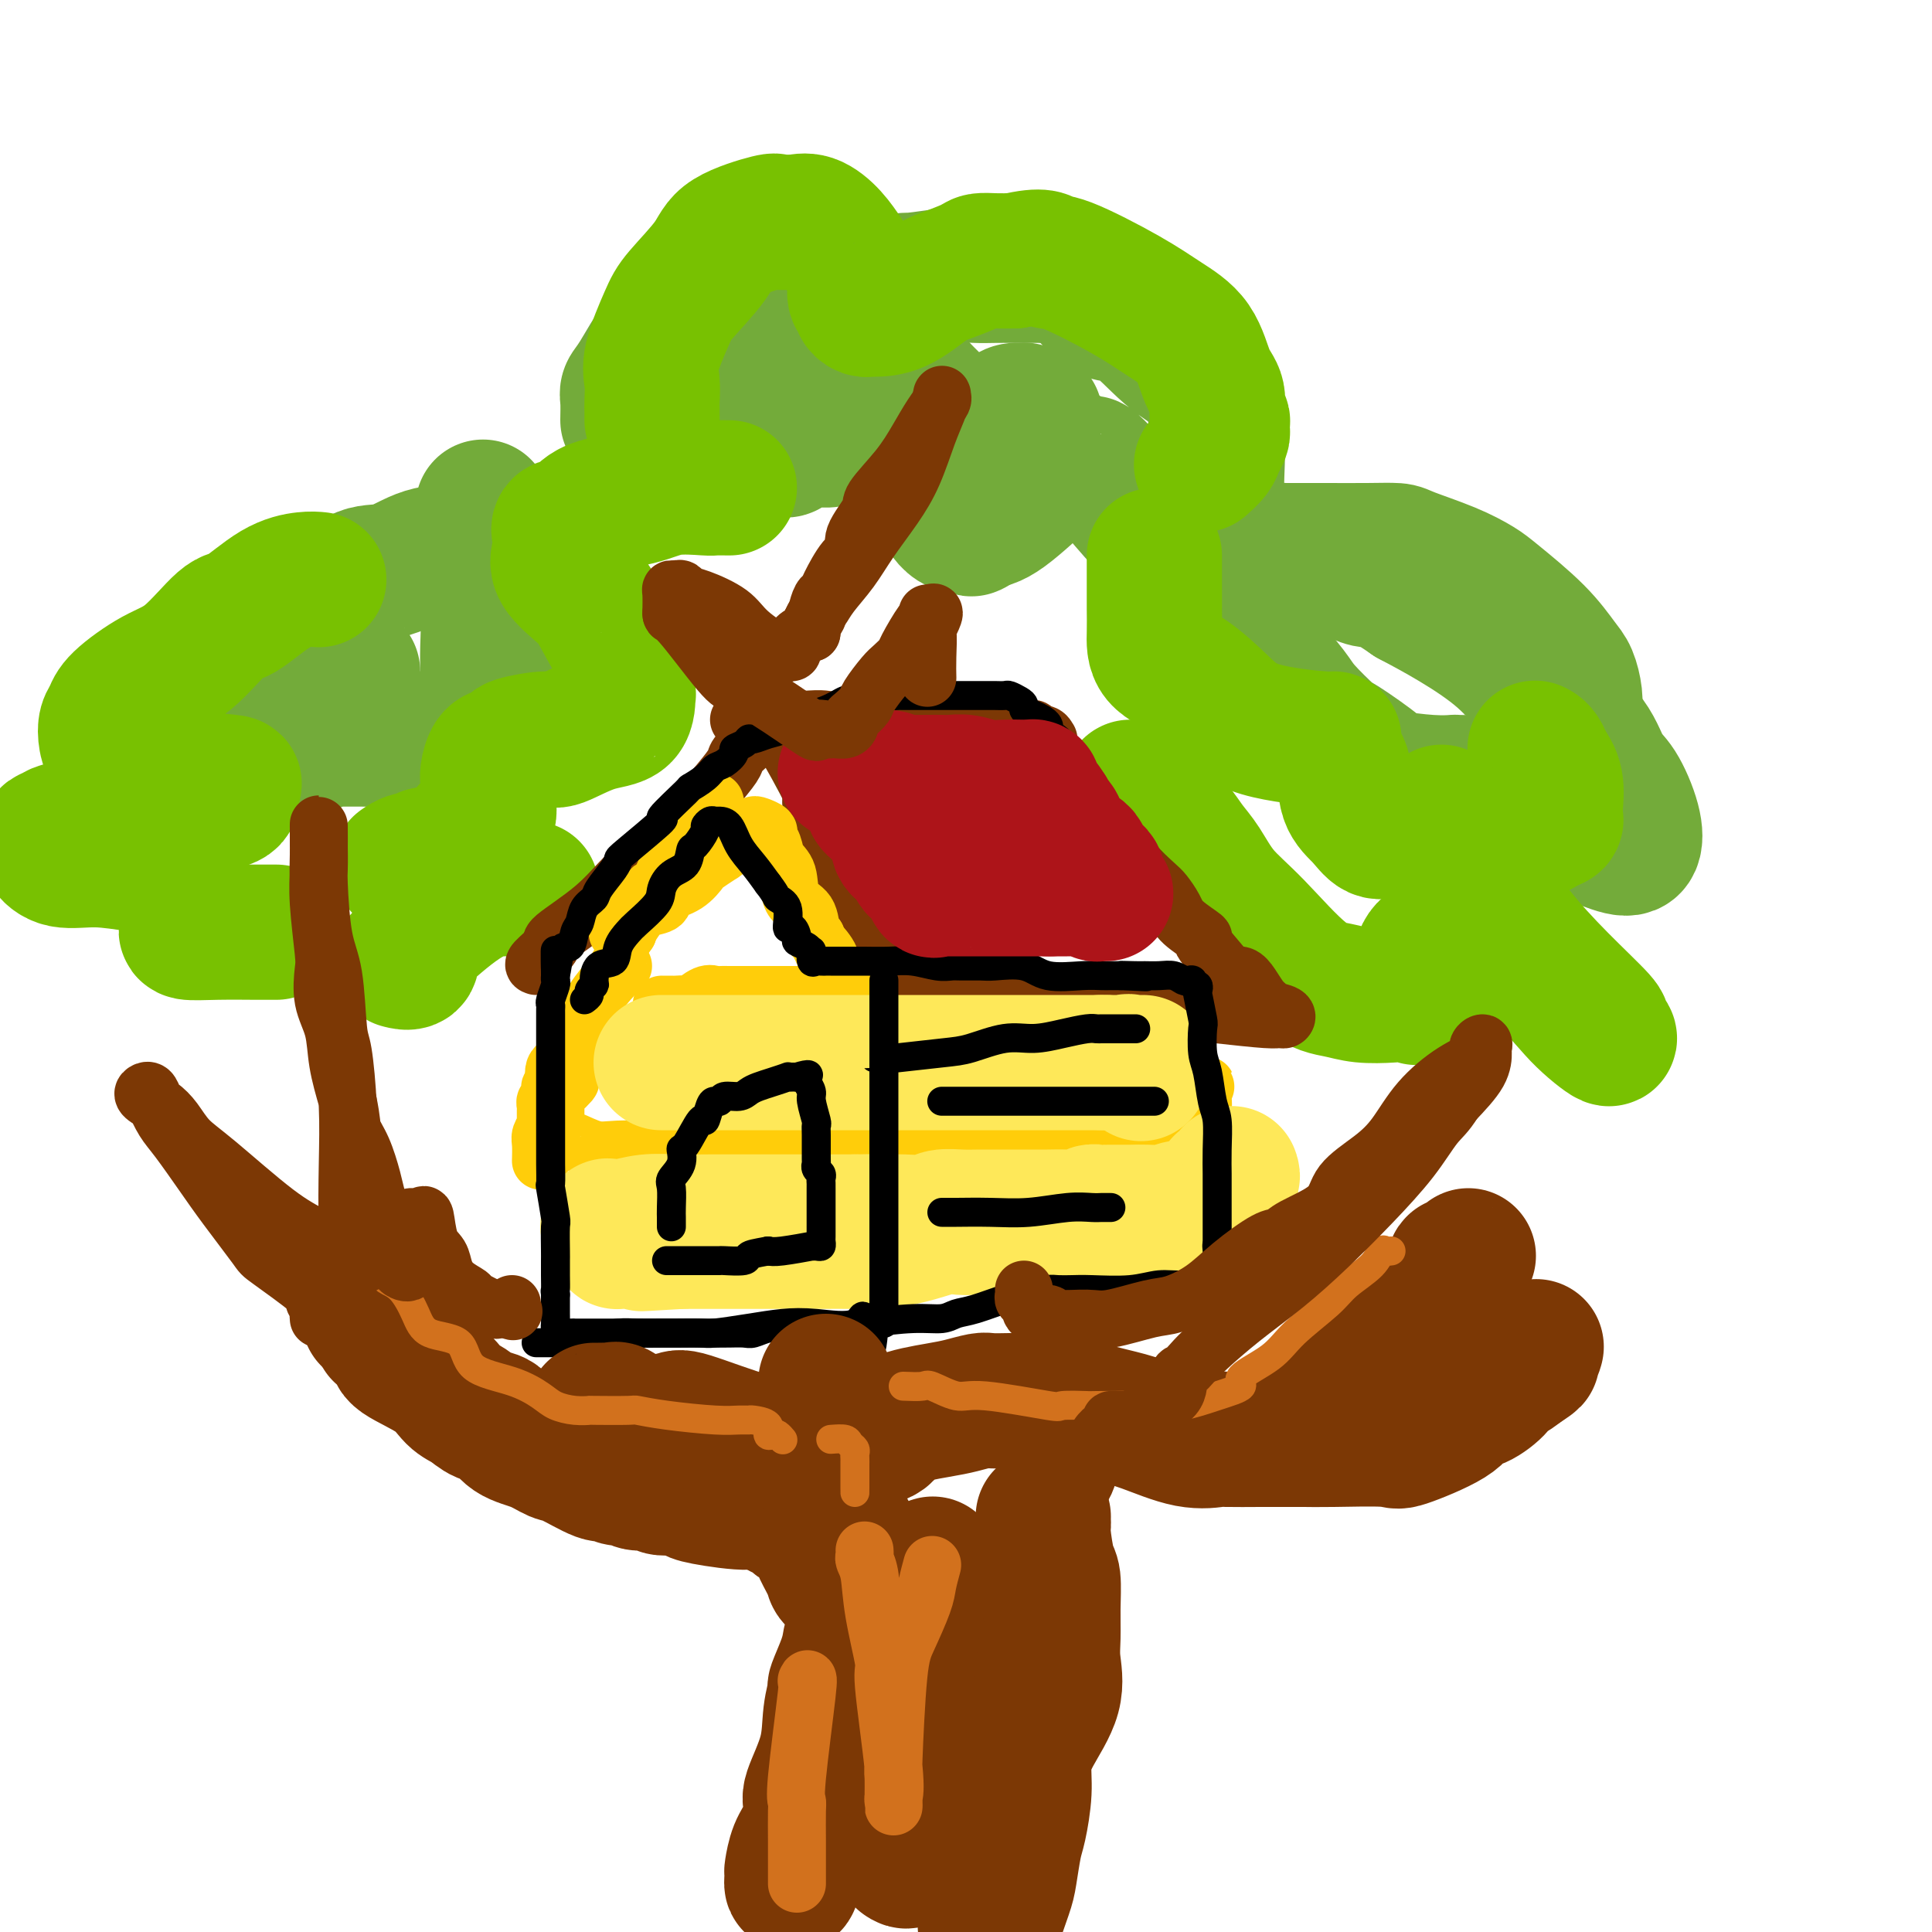 <svg viewBox='0 0 400 400' version='1.1' xmlns='http://www.w3.org/2000/svg' xmlns:xlink='http://www.w3.org/1999/xlink'><g fill='none' stroke='rgb(115,171,58)' stroke-width='28' stroke-linecap='round' stroke-linejoin='round'><path d='M130,87c0.029,-1.500 0.058,-3.000 0,-4c-0.058,-1.000 -0.204,-1.499 0,-2c0.204,-0.501 0.758,-1.003 2,-3c1.242,-1.997 3.173,-5.488 5,-8c1.827,-2.512 3.548,-4.046 5,-5c1.452,-0.954 2.633,-1.328 4,-2c1.367,-0.672 2.921,-1.642 5,-2c2.079,-0.358 4.684,-0.105 6,0c1.316,0.105 1.342,0.062 2,0c0.658,-0.062 1.948,-0.143 3,0c1.052,0.143 1.866,0.510 3,1c1.134,0.490 2.588,1.103 4,3c1.412,1.897 2.781,5.079 3,6c0.219,0.921 -0.711,-0.418 0,-1c0.711,-0.582 3.064,-0.409 4,-1c0.936,-0.591 0.455,-1.948 2,-4c1.545,-2.052 5.116,-4.798 7,-6c1.884,-1.202 2.080,-0.858 4,-1c1.920,-0.142 5.564,-0.770 8,-1c2.436,-0.230 3.663,-0.062 5,0c1.337,0.062 2.783,0.017 4,0c1.217,-0.017 2.205,-0.005 4,0c1.795,0.005 4.398,0.002 7,0'/><path d='M217,57c7.180,1.250 9.129,5.374 11,7c1.871,1.626 3.663,0.754 6,2c2.337,1.246 5.218,4.610 8,7c2.782,2.390 5.464,3.807 7,5c1.536,1.193 1.927,2.163 2,3c0.073,0.837 -0.173,1.541 0,2c0.173,0.459 0.764,0.674 1,3c0.236,2.326 0.115,6.762 0,10c-0.115,3.238 -0.226,5.278 0,7c0.226,1.722 0.790,3.127 1,5c0.210,1.873 0.068,4.214 0,6c-0.068,1.786 -0.062,3.016 0,4c0.062,0.984 0.181,1.722 0,2c-0.181,0.278 -0.663,0.097 -1,0c-0.337,-0.097 -0.528,-0.111 -2,-1c-1.472,-0.889 -4.223,-2.654 -7,-5c-2.777,-2.346 -5.579,-5.272 -8,-8c-2.421,-2.728 -4.462,-5.256 -6,-7c-1.538,-1.744 -2.572,-2.704 -3,-3c-0.428,-0.296 -0.251,0.072 -1,0c-0.749,-0.072 -2.423,-0.583 -3,-1c-0.577,-0.417 -0.058,-0.739 -1,0c-0.942,0.739 -3.345,2.538 -4,3c-0.655,0.462 0.439,-0.414 -1,1c-1.439,1.414 -5.411,5.118 -8,7c-2.589,1.882 -3.794,1.941 -5,2'/><path d='M203,108c-3.157,2.242 -1.548,1.345 -1,1c0.548,-0.345 0.037,-0.140 -1,0c-1.037,0.140 -2.599,0.216 -4,-1c-1.401,-1.216 -2.640,-3.723 -4,-6c-1.360,-2.277 -2.840,-4.323 -4,-6c-1.160,-1.677 -1.998,-2.985 -3,-4c-1.002,-1.015 -2.168,-1.737 -3,-2c-0.832,-0.263 -1.332,-0.067 -2,0c-0.668,0.067 -1.506,0.004 -2,0c-0.494,-0.004 -0.645,0.052 -1,0c-0.355,-0.052 -0.916,-0.211 -2,0c-1.084,0.211 -2.692,0.793 -4,1c-1.308,0.207 -2.316,0.041 -3,0c-0.684,-0.041 -1.044,0.045 -2,0c-0.956,-0.045 -2.509,-0.222 -3,0c-0.491,0.222 0.079,0.842 0,1c-0.079,0.158 -0.808,-0.147 -1,0c-0.192,0.147 0.151,0.744 0,1c-0.151,0.256 -0.798,0.170 -1,0c-0.202,-0.170 0.041,-0.424 0,-1c-0.041,-0.576 -0.364,-1.475 0,-2c0.364,-0.525 1.417,-0.677 3,-2c1.583,-1.323 3.695,-3.818 5,-5c1.305,-1.182 1.801,-1.052 2,-1c0.199,0.052 0.099,0.026 0,0'/><path d='M172,82c1.537,-1.935 0.381,-1.272 0,-1c-0.381,0.272 0.014,0.153 0,0c-0.014,-0.153 -0.435,-0.338 -2,0c-1.565,0.338 -4.272,1.201 -6,2c-1.728,0.799 -2.477,1.535 -3,2c-0.523,0.465 -0.821,0.661 -2,1c-1.179,0.339 -3.241,0.822 -4,1c-0.759,0.178 -0.217,0.051 0,0c0.217,-0.051 0.108,-0.025 0,0'/><path d='M101,113c-0.327,-0.008 -0.655,-0.015 -1,0c-0.345,0.015 -0.709,0.054 -1,0c-0.291,-0.054 -0.509,-0.200 -1,0c-0.491,0.200 -1.255,0.746 -3,1c-1.745,0.254 -4.472,0.216 -7,1c-2.528,0.784 -4.856,2.388 -7,3c-2.144,0.612 -4.105,0.230 -6,1c-1.895,0.770 -3.723,2.690 -5,4c-1.277,1.310 -2.002,2.010 -3,3c-0.998,0.990 -2.267,2.272 -3,3c-0.733,0.728 -0.928,0.903 -1,2c-0.072,1.097 -0.020,3.117 0,4c0.020,0.883 0.008,0.628 0,1c-0.008,0.372 -0.012,1.370 1,2c1.012,0.630 3.042,0.893 5,1c1.958,0.107 3.845,0.060 4,0c0.155,-0.060 -1.424,-0.133 -3,0c-1.576,0.133 -3.151,0.472 -5,1c-1.849,0.528 -3.974,1.243 -6,2c-2.026,0.757 -3.954,1.554 -6,3c-2.046,1.446 -4.211,3.540 -5,5c-0.789,1.460 -0.204,2.286 0,3c0.204,0.714 0.026,1.317 0,2c-0.026,0.683 0.100,1.446 0,2c-0.100,0.554 -0.424,0.900 0,1c0.424,0.100 1.598,-0.045 3,0c1.402,0.045 3.031,0.281 5,0c1.969,-0.281 4.277,-1.080 6,-2c1.723,-0.920 2.862,-1.960 4,-3'/><path d='M66,153c1.518,-0.773 0.311,-0.207 0,0c-0.311,0.207 0.272,0.055 1,0c0.728,-0.055 1.601,-0.015 2,0c0.399,0.015 0.324,0.003 1,0c0.676,-0.003 2.104,0.003 3,0c0.896,-0.003 1.260,-0.015 2,0c0.740,0.015 1.858,0.056 4,0c2.142,-0.056 5.310,-0.210 8,0c2.690,0.210 4.903,0.785 7,1c2.097,0.215 4.079,0.071 5,0c0.921,-0.071 0.783,-0.071 1,0c0.217,0.071 0.790,0.211 1,0c0.210,-0.211 0.056,-0.774 0,-1c-0.056,-0.226 -0.014,-0.115 0,-1c0.014,-0.885 -0.000,-2.767 0,-5c0.000,-2.233 0.014,-4.817 0,-7c-0.014,-2.183 -0.056,-3.964 0,-6c0.056,-2.036 0.211,-4.328 0,-7c-0.211,-2.672 -0.789,-5.723 -1,-8c-0.211,-2.277 -0.057,-3.779 0,-5c0.057,-1.221 0.015,-2.159 0,-3c-0.015,-0.841 -0.004,-1.584 0,-2c0.004,-0.416 0.001,-0.503 0,-1c-0.001,-0.497 -0.000,-1.403 0,-2c0.000,-0.597 0.000,-0.885 0,-1c-0.000,-0.115 -0.000,-0.058 0,0'/><path d='M175,78c0.588,0.022 1.176,0.043 2,0c0.824,-0.043 1.883,-0.151 4,0c2.117,0.151 5.290,0.562 7,1c1.710,0.438 1.956,0.902 3,2c1.044,1.098 2.887,2.831 4,4c1.113,1.169 1.495,1.775 2,2c0.505,0.225 1.132,0.071 2,0c0.868,-0.071 1.978,-0.057 3,0c1.022,0.057 1.957,0.158 3,0c1.043,-0.158 2.196,-0.575 3,-1c0.804,-0.425 1.260,-0.860 2,-1c0.740,-0.140 1.765,0.014 2,0c0.235,-0.014 -0.321,-0.196 0,0c0.321,0.196 1.520,0.770 2,1c0.480,0.230 0.240,0.115 0,0'/><path d='M261,136c0.024,0.047 0.049,0.093 0,0c-0.049,-0.093 -0.170,-0.327 1,1c1.170,1.327 3.631,4.215 5,6c1.369,1.785 1.646,2.467 3,4c1.354,1.533 3.785,3.917 5,5c1.215,1.083 1.213,0.865 3,2c1.787,1.135 5.364,3.625 7,5c1.636,1.375 1.332,1.636 3,2c1.668,0.364 5.309,0.830 8,1c2.691,0.170 4.434,0.045 5,0c0.566,-0.045 -0.043,-0.009 0,0c0.043,0.009 0.739,-0.009 1,0c0.261,0.009 0.085,0.046 1,0c0.915,-0.046 2.919,-0.174 4,0c1.081,0.174 1.239,0.649 3,2c1.761,1.351 5.126,3.579 8,5c2.874,1.421 5.259,2.035 8,3c2.741,0.965 5.839,2.281 8,3c2.161,0.719 3.384,0.842 4,0c0.616,-0.842 0.624,-2.648 0,-5c-0.624,-2.352 -1.880,-5.249 -3,-7c-1.120,-1.751 -2.102,-2.354 -3,-4c-0.898,-1.646 -1.710,-4.333 -4,-7c-2.290,-2.667 -6.057,-5.313 -9,-8c-2.943,-2.687 -5.062,-5.416 -8,-8c-2.938,-2.584 -6.697,-5.024 -10,-7c-3.303,-1.976 -6.152,-3.488 -9,-5'/><path d='M292,124c-7.176,-5.027 -7.116,-3.596 -9,-4c-1.884,-0.404 -5.713,-2.644 -9,-4c-3.287,-1.356 -6.031,-1.827 -8,-2c-1.969,-0.173 -3.161,-0.046 -3,0c0.161,0.046 1.675,0.013 2,0c0.325,-0.013 -0.540,-0.004 1,0c1.540,0.004 5.485,0.002 7,0c1.515,-0.002 0.599,-0.006 2,0c1.401,0.006 5.120,0.022 8,0c2.880,-0.022 4.920,-0.081 6,0c1.080,0.081 1.201,0.302 3,1c1.799,0.698 5.276,1.874 8,3c2.724,1.126 4.694,2.201 6,3c1.306,0.799 1.947,1.323 4,3c2.053,1.677 5.517,4.508 8,7c2.483,2.492 3.986,4.644 5,6c1.014,1.356 1.540,1.915 2,3c0.460,1.085 0.855,2.696 1,4c0.145,1.304 0.040,2.301 0,3c-0.040,0.699 -0.013,1.102 0,2c0.013,0.898 0.014,2.292 0,3c-0.014,0.708 -0.042,0.729 0,1c0.042,0.271 0.155,0.792 0,1c-0.155,0.208 -0.577,0.104 -1,0'/><path d='M325,154c-0.233,2.533 -0.815,1.864 -1,2c-0.185,0.136 0.027,1.075 -2,3c-2.027,1.925 -6.293,4.836 -8,6c-1.707,1.164 -0.853,0.582 0,0'/></g>
<g fill='none' stroke='rgb(120,193,1)' stroke-width='28' stroke-linecap='round' stroke-linejoin='round'><path d='M135,87c-0.002,-0.344 -0.003,-0.689 0,-1c0.003,-0.311 0.011,-0.590 0,-1c-0.011,-0.410 -0.039,-0.952 0,-2c0.039,-1.048 0.147,-2.600 0,-4c-0.147,-1.400 -0.547,-2.646 0,-5c0.547,-2.354 2.042,-5.815 3,-8c0.958,-2.185 1.378,-3.093 3,-5c1.622,-1.907 4.445,-4.812 6,-7c1.555,-2.188 1.840,-3.657 4,-5c2.160,-1.343 6.194,-2.558 8,-3c1.806,-0.442 1.382,-0.110 2,0c0.618,0.110 2.276,-0.001 3,0c0.724,0.001 0.513,0.113 1,0c0.487,-0.113 1.670,-0.450 3,0c1.330,0.450 2.805,1.689 4,3c1.195,1.311 2.109,2.694 3,4c0.891,1.306 1.758,2.536 2,4c0.242,1.464 -0.142,3.163 0,4c0.142,0.837 0.809,0.813 1,1c0.191,0.187 -0.093,0.586 0,1c0.093,0.414 0.563,0.844 1,1c0.437,0.156 0.842,0.040 1,0c0.158,-0.040 0.070,-0.003 1,0c0.930,0.003 2.878,-0.027 5,-1c2.122,-0.973 4.419,-2.888 6,-4c1.581,-1.112 2.446,-1.422 4,-2c1.554,-0.578 3.798,-1.423 5,-2c1.202,-0.577 1.362,-0.886 2,-1c0.638,-0.114 1.754,-0.033 3,0c1.246,0.033 2.623,0.016 4,0'/><path d='M210,54c6.305,-1.528 6.567,-0.348 7,0c0.433,0.348 1.035,-0.136 4,1c2.965,1.136 8.291,3.891 12,6c3.709,2.109 5.802,3.570 8,5c2.198,1.430 4.502,2.827 6,5c1.498,2.173 2.191,5.121 3,7c0.809,1.879 1.733,2.689 2,4c0.267,1.311 -0.124,3.124 0,4c0.124,0.876 0.762,0.815 1,1c0.238,0.185 0.076,0.615 0,1c-0.076,0.385 -0.066,0.723 0,1c0.066,0.277 0.189,0.491 0,1c-0.189,0.509 -0.690,1.312 -1,2c-0.310,0.688 -0.430,1.262 -1,2c-0.570,0.738 -1.592,1.639 -2,2c-0.408,0.361 -0.204,0.180 0,0'/><path d='M239,115c-0.000,0.905 -0.001,1.810 0,3c0.001,1.190 0.003,2.665 0,4c-0.003,1.335 -0.011,2.530 0,4c0.011,1.470 0.041,3.216 0,5c-0.041,1.784 -0.154,3.606 1,5c1.154,1.394 3.573,2.359 6,4c2.427,1.641 4.861,3.959 7,6c2.139,2.041 3.983,3.807 8,5c4.017,1.193 10.208,1.814 13,2c2.792,0.186 2.185,-0.064 2,0c-0.185,0.064 0.050,0.442 0,1c-0.050,0.558 -0.386,1.296 0,2c0.386,0.704 1.495,1.375 2,3c0.505,1.625 0.405,4.205 1,6c0.595,1.795 1.885,2.807 3,4c1.115,1.193 2.054,2.568 3,3c0.946,0.432 1.897,-0.079 3,0c1.103,0.079 2.357,0.746 4,1c1.643,0.254 3.673,0.093 6,0c2.327,-0.093 4.949,-0.119 8,0c3.051,0.119 6.530,0.382 9,0c2.470,-0.382 3.931,-1.410 5,-2c1.069,-0.590 1.745,-0.741 2,-1c0.255,-0.259 0.089,-0.626 0,-1c-0.089,-0.374 -0.101,-0.754 0,-2c0.101,-1.246 0.315,-3.356 0,-5c-0.315,-1.644 -1.157,-2.822 -2,-4'/><path d='M320,158c-0.756,-2.378 -1.644,-2.822 -2,-3c-0.356,-0.178 -0.178,-0.089 0,0'/><path d='M151,101c-1.215,-0.014 -2.429,-0.027 -3,0c-0.571,0.027 -0.497,0.095 -2,0c-1.503,-0.095 -4.582,-0.353 -7,0c-2.418,0.353 -4.175,1.315 -7,2c-2.825,0.685 -6.717,1.092 -9,2c-2.283,0.908 -2.956,2.317 -4,3c-1.044,0.683 -2.459,0.641 -3,1c-0.541,0.359 -0.208,1.120 0,2c0.208,0.880 0.291,1.880 0,3c-0.291,1.120 -0.955,2.360 0,4c0.955,1.640 3.528,3.681 5,5c1.472,1.319 1.844,1.915 3,4c1.156,2.085 3.095,5.658 4,7c0.905,1.342 0.777,0.451 1,2c0.223,1.549 0.799,5.537 1,7c0.201,1.463 0.028,0.402 0,1c-0.028,0.598 0.090,2.857 -1,4c-1.090,1.143 -3.387,1.171 -6,2c-2.613,0.829 -5.543,2.460 -7,3c-1.457,0.540 -1.440,-0.012 -3,0c-1.560,0.012 -4.695,0.587 -6,1c-1.305,0.413 -0.780,0.662 -1,1c-0.220,0.338 -1.184,0.763 -2,1c-0.816,0.237 -1.484,0.284 -2,1c-0.516,0.716 -0.879,2.101 -1,3c-0.121,0.899 -0.001,1.312 0,2c0.001,0.688 -0.119,1.651 0,3c0.119,1.349 0.475,3.083 0,4c-0.475,0.917 -1.782,1.016 -3,2c-1.218,0.984 -2.348,2.853 -4,4c-1.652,1.147 -3.826,1.574 -6,2'/><path d='M88,177c-2.148,1.480 -1.019,1.180 -1,1c0.019,-0.180 -1.072,-0.241 -2,0c-0.928,0.241 -1.694,0.783 -2,1c-0.306,0.217 -0.153,0.108 0,0'/><path d='M66,120c-0.781,-0.077 -1.561,-0.155 -3,0c-1.439,0.155 -3.536,0.542 -6,2c-2.464,1.458 -5.294,3.986 -7,5c-1.706,1.014 -2.288,0.512 -4,2c-1.712,1.488 -4.553,4.964 -7,7c-2.447,2.036 -4.499,2.631 -7,4c-2.501,1.369 -5.452,3.512 -7,5c-1.548,1.488 -1.693,2.323 -2,3c-0.307,0.677 -0.777,1.197 -1,2c-0.223,0.803 -0.198,1.889 0,3c0.198,1.111 0.571,2.247 2,3c1.429,0.753 3.915,1.122 7,2c3.085,0.878 6.767,2.265 10,3c3.233,0.735 6.015,0.820 7,1c0.985,0.180 0.174,0.457 0,1c-0.174,0.543 0.289,1.351 0,2c-0.289,0.649 -1.329,1.139 -6,2c-4.671,0.861 -12.974,2.094 -19,3c-6.026,0.906 -9.774,1.484 -11,2c-1.226,0.516 0.070,0.969 0,1c-0.070,0.031 -1.506,-0.360 -2,0c-0.494,0.360 -0.048,1.473 0,2c0.048,0.527 -0.304,0.470 0,1c0.304,0.530 1.264,1.647 3,2c1.736,0.353 4.248,-0.056 7,0c2.752,0.056 5.743,0.579 9,1c3.257,0.421 6.780,0.742 8,1c1.220,0.258 0.136,0.454 0,1c-0.136,0.546 0.675,1.442 1,2c0.325,0.558 0.162,0.779 0,1'/><path d='M38,184c0.380,1.206 0.830,2.222 1,3c0.170,0.778 0.061,1.319 0,2c-0.061,0.681 -0.072,1.503 0,2c0.072,0.497 0.228,0.669 0,1c-0.228,0.331 -0.838,0.821 0,1c0.838,0.179 3.125,0.048 6,0c2.875,-0.048 6.338,-0.013 8,0c1.662,0.013 1.524,0.003 2,0c0.476,-0.003 1.564,-0.001 2,0c0.436,0.001 0.218,0.000 0,0'/><path d='M234,163c1.143,0.714 2.287,1.427 3,2c0.713,0.573 0.996,1.005 2,2c1.004,0.995 2.728,2.553 4,4c1.272,1.447 2.092,2.783 3,4c0.908,1.217 1.905,2.315 3,4c1.095,1.685 2.289,3.958 4,6c1.711,2.042 3.938,3.854 7,7c3.062,3.146 6.959,7.626 10,10c3.041,2.374 5.225,2.641 7,3c1.775,0.359 3.140,0.809 5,1c1.860,0.191 4.216,0.121 6,0c1.784,-0.121 2.998,-0.294 4,0c1.002,0.294 1.793,1.054 2,0c0.207,-1.054 -0.168,-3.923 0,-6c0.168,-2.077 0.881,-3.363 2,-4c1.119,-0.637 2.646,-0.627 4,-1c1.354,-0.373 2.537,-1.130 6,0c3.463,1.130 9.207,4.147 13,7c3.793,2.853 5.635,5.541 8,8c2.365,2.459 5.253,4.688 6,5c0.747,0.312 -0.648,-1.295 -1,-2c-0.352,-0.705 0.337,-0.509 -1,-2c-1.337,-1.491 -4.701,-4.667 -8,-8c-3.299,-3.333 -6.534,-6.821 -9,-10c-2.466,-3.179 -4.164,-6.048 -6,-9c-1.836,-2.952 -3.810,-5.986 -5,-8c-1.190,-2.014 -1.595,-3.007 -2,-4'/><path d='M301,172c-4.978,-6.911 -1.422,-2.689 0,-1c1.422,1.689 0.711,0.844 0,0'/><path d='M110,184c-1.604,0.005 -3.209,0.010 -4,0c-0.791,-0.010 -0.769,-0.034 -2,0c-1.231,0.034 -3.714,0.126 -7,2c-3.286,1.874 -7.376,5.529 -9,7c-1.624,1.471 -0.782,0.758 -1,1c-0.218,0.242 -1.495,1.438 -2,2c-0.505,0.562 -0.239,0.491 0,1c0.239,0.509 0.449,1.599 0,2c-0.449,0.401 -1.557,0.115 -2,0c-0.443,-0.115 -0.222,-0.057 0,0'/></g>
<g fill='none' stroke='rgb(124,56,5)' stroke-width='12' stroke-linecap='round' stroke-linejoin='round'><path d='M111,200c-0.363,-0.107 -0.725,-0.214 0,-1c0.725,-0.786 2.538,-2.249 3,-3c0.462,-0.751 -0.427,-0.788 1,-2c1.427,-1.212 5.169,-3.597 8,-6c2.831,-2.403 4.752,-4.822 7,-7c2.248,-2.178 4.824,-4.115 7,-6c2.176,-1.885 3.954,-3.717 6,-6c2.046,-2.283 4.362,-5.019 6,-7c1.638,-1.981 2.598,-3.209 3,-4c0.402,-0.791 0.245,-1.144 1,-2c0.755,-0.856 2.422,-2.215 3,-3c0.578,-0.785 0.066,-0.996 0,-1c-0.066,-0.004 0.312,0.201 1,0c0.688,-0.201 1.685,-0.807 2,-1c0.315,-0.193 -0.050,0.027 0,0c0.050,-0.027 0.517,-0.299 1,0c0.483,0.299 0.982,1.171 1,1c0.018,-0.171 -0.445,-1.386 1,1c1.445,2.386 4.800,8.371 6,11c1.200,2.629 0.246,1.900 0,2c-0.246,0.100 0.215,1.029 1,3c0.785,1.971 1.892,4.986 3,8'/><path d='M172,177c3.176,5.547 4.616,6.415 5,7c0.384,0.585 -0.289,0.889 1,4c1.289,3.111 4.539,9.030 6,12c1.461,2.970 1.132,2.991 1,3c-0.132,0.009 -0.066,0.004 0,0'/><path d='M153,149c0.251,0.000 0.502,0.000 1,0c0.498,-0.000 1.242,-0.001 1,0c-0.242,0.001 -1.469,0.004 0,0c1.469,-0.004 5.634,-0.015 8,0c2.366,0.015 2.935,0.057 4,0c1.065,-0.057 2.628,-0.211 4,0c1.372,0.211 2.554,0.789 4,1c1.446,0.211 3.157,0.056 4,0c0.843,-0.056 0.820,-0.011 2,0c1.180,0.011 3.564,-0.011 5,0c1.436,0.011 1.925,0.056 3,0c1.075,-0.056 2.737,-0.211 4,0c1.263,0.211 2.127,0.789 3,1c0.873,0.211 1.754,0.057 3,0c1.246,-0.057 2.858,-0.015 4,0c1.142,0.015 1.813,0.003 3,0c1.187,-0.003 2.891,0.003 4,0c1.109,-0.003 1.624,-0.016 2,0c0.376,0.016 0.612,0.061 1,0c0.388,-0.061 0.927,-0.227 1,0c0.073,0.227 -0.322,0.846 0,1c0.322,0.154 1.360,-0.158 2,0c0.640,0.158 0.883,0.785 1,1c0.117,0.215 0.108,0.020 0,0c-0.108,-0.020 -0.317,0.137 0,1c0.317,0.863 1.158,2.431 2,4'/><path d='M219,158c1.366,1.467 1.780,1.635 2,2c0.220,0.365 0.245,0.929 1,2c0.755,1.071 2.240,2.651 3,4c0.760,1.349 0.794,2.468 2,4c1.206,1.532 3.584,3.477 5,5c1.416,1.523 1.871,2.623 3,4c1.129,1.377 2.931,3.032 4,4c1.069,0.968 1.403,1.250 2,2c0.597,0.750 1.455,1.969 2,3c0.545,1.031 0.775,1.874 2,3c1.225,1.126 3.445,2.535 4,3c0.555,0.465 -0.553,-0.014 0,1c0.553,1.014 2.768,3.522 4,5c1.232,1.478 1.483,1.926 2,2c0.517,0.074 1.302,-0.226 2,0c0.698,0.226 1.308,0.977 2,2c0.692,1.023 1.464,2.316 2,3c0.536,0.684 0.834,0.757 1,1c0.166,0.243 0.198,0.654 1,1c0.802,0.346 2.372,0.626 3,1c0.628,0.374 0.313,0.843 0,1c-0.313,0.157 -0.623,0.004 -1,0c-0.377,-0.004 -0.822,0.142 -3,0c-2.178,-0.142 -6.089,-0.571 -10,-1'/><path d='M252,210c-3.072,-0.017 -3.753,-0.061 -5,0c-1.247,0.061 -3.060,0.227 -4,0c-0.940,-0.227 -1.009,-0.845 -2,-1c-0.991,-0.155 -2.906,0.155 -4,0c-1.094,-0.155 -1.366,-0.774 -2,-1c-0.634,-0.226 -1.629,-0.061 -3,0c-1.371,0.061 -3.119,0.016 -4,0c-0.881,-0.016 -0.897,-0.003 -2,0c-1.103,0.003 -3.294,-0.003 -5,0c-1.706,0.003 -2.927,0.015 -4,0c-1.073,-0.015 -1.997,-0.057 -3,0c-1.003,0.057 -2.086,0.211 -3,0c-0.914,-0.211 -1.660,-0.789 -2,-1c-0.340,-0.211 -0.275,-0.057 -1,0c-0.725,0.057 -2.239,0.015 -3,0c-0.761,-0.015 -0.769,-0.004 -1,0c-0.231,0.004 -0.686,0.001 -1,0c-0.314,-0.001 -0.486,-0.001 -1,0c-0.514,0.001 -1.370,0.001 -2,0c-0.630,-0.001 -1.033,-0.003 -2,0c-0.967,0.003 -2.497,0.012 -3,0c-0.503,-0.012 0.020,-0.044 0,0c-0.020,0.044 -0.582,0.166 -1,0c-0.418,-0.166 -0.691,-0.619 -1,-1c-0.309,-0.381 -0.655,-0.691 -1,-1'/><path d='M192,205c-9.493,-0.918 -3.227,-0.714 -1,-1c2.227,-0.286 0.414,-1.061 -1,-2c-1.414,-0.939 -2.429,-2.042 -3,-3c-0.571,-0.958 -0.696,-1.770 -1,-3c-0.304,-1.230 -0.785,-2.879 -1,-4c-0.215,-1.121 -0.164,-1.715 -1,-3c-0.836,-1.285 -2.559,-3.262 -4,-5c-1.441,-1.738 -2.601,-3.239 -3,-4c-0.399,-0.761 -0.039,-0.784 -1,-2c-0.961,-1.216 -3.245,-3.625 -4,-5c-0.755,-1.375 0.018,-1.716 0,-2c-0.018,-0.284 -0.828,-0.511 -1,-1c-0.172,-0.489 0.293,-1.240 0,-2c-0.293,-0.760 -1.343,-1.530 -2,-2c-0.657,-0.470 -0.919,-0.640 -1,-1c-0.081,-0.360 0.020,-0.911 0,-1c-0.020,-0.089 -0.159,0.284 0,1c0.159,0.716 0.617,1.776 1,3c0.383,1.224 0.692,2.612 1,4'/><path d='M170,172c0.339,1.935 0.687,3.772 1,5c0.313,1.228 0.592,1.849 1,3c0.408,1.151 0.946,2.834 1,4c0.054,1.166 -0.374,1.814 0,2c0.374,0.186 1.550,-0.090 2,0c0.450,0.090 0.173,0.546 0,1c-0.173,0.454 -0.242,0.905 0,1c0.242,0.095 0.796,-0.167 1,0c0.204,0.167 0.058,0.762 0,1c-0.058,0.238 -0.029,0.119 0,0'/></g>
<g fill='none' stroke='rgb(255,205,10)' stroke-width='12' stroke-linecap='round' stroke-linejoin='round'><path d='M148,166c0.121,0.341 0.243,0.682 0,1c-0.243,0.318 -0.849,0.612 -1,1c-0.151,0.388 0.155,0.871 0,1c-0.155,0.129 -0.770,-0.096 -1,0c-0.230,0.096 -0.075,0.512 0,1c0.075,0.488 0.070,1.046 0,1c-0.070,-0.046 -0.204,-0.697 -1,0c-0.796,0.697 -2.254,2.743 -3,4c-0.746,1.257 -0.781,1.725 -1,2c-0.219,0.275 -0.622,0.355 -1,1c-0.378,0.645 -0.730,1.854 -1,2c-0.270,0.146 -0.458,-0.771 -1,0c-0.542,0.771 -1.437,3.230 -2,4c-0.563,0.770 -0.794,-0.150 -1,0c-0.206,0.150 -0.387,1.371 -1,2c-0.613,0.629 -1.657,0.665 -2,1c-0.343,0.335 0.013,0.969 0,1c-0.013,0.031 -0.397,-0.542 -1,0c-0.603,0.542 -1.424,2.198 -2,3c-0.576,0.802 -0.907,0.751 -1,1c-0.093,0.249 0.052,0.798 0,1c-0.052,0.202 -0.301,0.058 0,0c0.301,-0.058 1.150,-0.029 2,0'/><path d='M130,193c-2.692,3.897 -0.422,0.140 1,-2c1.422,-2.140 1.996,-2.661 3,-3c1.004,-0.339 2.438,-0.495 3,-1c0.562,-0.505 0.252,-1.358 1,-2c0.748,-0.642 2.553,-1.073 4,-2c1.447,-0.927 2.536,-2.350 3,-3c0.464,-0.650 0.303,-0.527 1,-1c0.697,-0.473 2.253,-1.542 3,-2c0.747,-0.458 0.685,-0.306 1,-1c0.315,-0.694 1.006,-2.235 2,-3c0.994,-0.765 2.290,-0.752 3,-1c0.710,-0.248 0.835,-0.755 1,-1c0.165,-0.245 0.372,-0.228 1,0c0.628,0.228 1.678,0.667 2,1c0.322,0.333 -0.085,0.561 0,1c0.085,0.439 0.660,1.088 1,2c0.340,0.912 0.444,2.087 1,3c0.556,0.913 1.563,1.565 2,3c0.437,1.435 0.303,3.653 1,5c0.697,1.347 2.226,1.824 3,3c0.774,1.176 0.793,3.050 1,4c0.207,0.950 0.604,0.975 1,1'/><path d='M169,194c1.730,3.822 1.054,2.375 1,2c-0.054,-0.375 0.514,0.320 1,1c0.486,0.680 0.891,1.344 1,2c0.109,0.656 -0.077,1.303 0,2c0.077,0.697 0.418,1.444 1,2c0.582,0.556 1.407,0.919 2,1c0.593,0.081 0.956,-0.122 1,0c0.044,0.122 -0.231,0.569 0,1c0.231,0.431 0.969,0.848 1,1c0.031,0.152 -0.646,0.041 -1,0c-0.354,-0.041 -0.387,-0.012 -1,0c-0.613,0.012 -1.807,0.006 -3,0'/><path d='M172,206c-1.423,-0.000 -2.479,-0.000 -4,0c-1.521,0.000 -3.507,0.000 -5,0c-1.493,-0.000 -2.494,-0.000 -4,0c-1.506,0.000 -3.516,0.001 -4,0c-0.484,-0.001 0.559,-0.002 0,0c-0.559,0.002 -2.721,0.008 -4,0c-1.279,-0.008 -1.676,-0.030 -2,0c-0.324,0.030 -0.577,0.113 -1,0c-0.423,-0.113 -1.016,-0.423 -2,0c-0.984,0.423 -2.357,1.577 -3,2c-0.643,0.423 -0.554,0.113 -1,0c-0.446,-0.113 -1.426,-0.030 -2,0c-0.574,0.030 -0.741,0.008 -1,0c-0.259,-0.008 -0.608,-0.002 -1,0c-0.392,0.002 -0.826,0.001 -1,0c-0.174,-0.001 -0.087,-0.000 0,0'/><path d='M119,219c0.127,-0.437 0.255,-0.875 0,0c-0.255,0.875 -0.891,3.061 -1,4c-0.109,0.939 0.311,0.630 0,1c-0.311,0.370 -1.351,1.420 -2,2c-0.649,0.580 -0.906,0.689 -1,1c-0.094,0.311 -0.025,0.825 0,1c0.025,0.175 0.007,0.011 0,0c-0.007,-0.011 -0.001,0.129 0,1c0.001,0.871 -0.002,2.471 0,3c0.002,0.529 0.008,-0.014 0,0c-0.008,0.014 -0.029,0.586 0,1c0.029,0.414 0.107,0.671 0,1c-0.107,0.329 -0.399,0.729 0,1c0.399,0.271 1.490,0.412 3,1c1.510,0.588 3.440,1.622 5,2c1.560,0.378 2.749,0.101 5,0c2.251,-0.101 5.564,-0.027 8,0c2.436,0.027 3.996,0.007 5,0c1.004,-0.007 1.453,-0.002 2,0c0.547,0.002 1.193,0.001 2,0c0.807,-0.001 1.775,-0.000 3,0c1.225,0.000 2.706,0.000 4,0c1.294,-0.000 2.399,-0.000 4,0c1.601,0.000 3.696,0.000 6,0c2.304,-0.000 4.815,-0.000 6,0c1.185,0.000 1.044,0.000 3,0c1.956,-0.000 6.010,-0.000 8,0c1.990,0.000 1.915,0.000 4,0c2.085,-0.000 6.331,-0.000 9,0c2.669,0.000 3.763,0.000 5,0c1.237,-0.000 2.619,-0.000 4,0'/><path d='M201,238c13.045,-0.000 6.658,-0.000 5,0c-1.658,0.000 1.411,0.000 3,0c1.589,-0.000 1.696,-0.000 2,0c0.304,0.000 0.805,0.000 1,0c0.195,-0.000 0.085,-0.000 1,0c0.915,0.000 2.857,0.000 4,0c1.143,-0.000 1.487,-0.000 2,0c0.513,0.000 1.194,0.000 3,0c1.806,-0.000 4.735,-0.000 6,0c1.265,0.000 0.864,0.000 2,0c1.136,-0.000 3.810,-0.000 6,0c2.190,0.000 3.897,0.001 5,0c1.103,-0.001 1.601,-0.004 2,0c0.399,0.004 0.699,0.015 1,0c0.301,-0.015 0.602,-0.057 1,0c0.398,0.057 0.894,0.213 1,0c0.106,-0.213 -0.178,-0.796 0,-1c0.178,-0.204 0.818,-0.029 1,0c0.182,0.029 -0.095,-0.086 0,-1c0.095,-0.914 0.561,-2.626 1,-4c0.439,-1.374 0.850,-2.409 1,-3c0.150,-0.591 0.041,-0.736 0,-1c-0.041,-0.264 -0.012,-0.647 0,-1c0.012,-0.353 0.006,-0.677 0,-1'/><path d='M249,226c0.994,-2.018 0.980,-1.062 0,-1c-0.980,0.062 -2.925,-0.770 -4,-1c-1.075,-0.230 -1.281,0.141 -2,0c-0.719,-0.141 -1.950,-0.794 -3,-1c-1.050,-0.206 -1.920,0.036 -4,0c-2.080,-0.036 -5.370,-0.349 -8,-1c-2.630,-0.651 -4.601,-1.638 -6,-2c-1.399,-0.362 -2.225,-0.097 -4,0c-1.775,0.097 -4.498,0.026 -6,0c-1.502,-0.026 -1.782,-0.007 -2,0c-0.218,0.007 -0.375,0.002 -2,0c-1.625,-0.002 -4.718,-0.000 -8,0c-3.282,0.000 -6.752,0.000 -10,0c-3.248,-0.000 -6.275,-0.000 -11,0c-4.725,0.000 -11.147,0.000 -14,0c-2.853,-0.000 -2.136,-0.000 -2,0c0.136,0.000 -0.310,0.000 -1,0c-0.690,-0.000 -1.626,-0.000 -2,0c-0.374,0.000 -0.187,0.000 0,0'/><path d='M129,200c-0.422,-0.118 -0.843,-0.237 -1,0c-0.157,0.237 -0.049,0.829 0,1c0.049,0.171 0.038,-0.079 -1,1c-1.038,1.079 -3.102,3.486 -4,5c-0.898,1.514 -0.630,2.134 -1,3c-0.370,0.866 -1.378,1.980 -2,3c-0.622,1.020 -0.859,1.948 -1,3c-0.141,1.052 -0.185,2.229 -1,3c-0.815,0.771 -2.401,1.137 -3,2c-0.599,0.863 -0.212,2.225 0,3c0.212,0.775 0.249,0.963 0,1c-0.249,0.037 -0.785,-0.078 -1,0c-0.215,0.078 -0.110,0.348 0,1c0.110,0.652 0.226,1.685 0,2c-0.226,0.315 -0.793,-0.088 -1,0c-0.207,0.088 -0.055,0.667 0,1c0.055,0.333 0.011,0.421 0,1c-0.011,0.579 0.011,1.648 0,2c-0.011,0.352 -0.056,-0.014 0,0c0.056,0.014 0.211,0.407 0,1c-0.211,0.593 -0.789,1.386 -1,2c-0.211,0.614 -0.057,1.050 0,2c0.057,0.950 0.016,2.414 0,3c-0.016,0.586 -0.008,0.293 0,0'/></g>
<g fill='none' stroke='rgb(254,232,89)' stroke-width='28' stroke-linecap='round' stroke-linejoin='round'><path d='M137,220c-0.098,0.000 -0.196,0.000 0,0c0.196,0.000 0.686,0.000 1,0c0.314,-0.000 0.452,0.000 2,0c1.548,-0.000 4.506,0.000 6,0c1.494,-0.000 1.523,0.000 3,0c1.477,0.000 4.403,-0.000 7,0c2.597,0.000 4.867,0.000 7,0c2.133,0.000 4.130,-0.000 5,0c0.870,0.000 0.612,0.000 1,0c0.388,-0.000 1.421,-0.000 3,0c1.579,0.000 3.704,0.000 5,0c1.296,0.000 1.764,0.000 3,0c1.236,0.000 3.242,0.000 5,0c1.758,0.000 3.269,0.000 5,0c1.731,0.000 3.684,0.000 5,0c1.316,-0.000 1.997,-0.000 3,0c1.003,0.000 2.328,0.000 3,0c0.672,-0.000 0.689,-0.000 1,0c0.311,0.000 0.914,0.000 2,0c1.086,-0.000 2.656,-0.000 4,0c1.344,0.000 2.464,0.000 4,0c1.536,-0.000 3.490,-0.000 5,0c1.510,0.000 2.576,0.000 4,0c1.424,-0.000 3.206,-0.000 4,0c0.794,0.000 0.598,0.000 1,0c0.402,-0.000 1.400,-0.000 2,0c0.600,0.000 0.800,0.000 1,0'/><path d='M229,220c14.506,0.002 4.770,0.008 1,0c-3.770,-0.008 -1.574,-0.030 0,0c1.574,0.030 2.525,0.111 3,0c0.475,-0.111 0.474,-0.415 1,0c0.526,0.415 1.579,1.547 2,2c0.421,0.453 0.211,0.226 0,0'/><path d='M255,243c0.122,0.310 0.244,0.621 0,1c-0.244,0.379 -0.853,0.828 -1,1c-0.147,0.172 0.168,0.068 0,0c-0.168,-0.068 -0.820,-0.102 -1,0c-0.180,0.102 0.111,0.338 0,1c-0.111,0.662 -0.626,1.751 -1,2c-0.374,0.249 -0.608,-0.340 -1,0c-0.392,0.340 -0.942,1.611 -2,2c-1.058,0.389 -2.624,-0.102 -4,0c-1.376,0.102 -2.563,0.798 -4,1c-1.437,0.202 -3.124,-0.090 -5,0c-1.876,0.090 -3.943,0.564 -7,1c-3.057,0.436 -7.106,0.835 -10,1c-2.894,0.165 -4.634,0.095 -6,0c-1.366,-0.095 -2.358,-0.215 -4,0c-1.642,0.215 -3.933,0.765 -6,1c-2.067,0.235 -3.909,0.154 -5,0c-1.091,-0.154 -1.430,-0.381 -3,0c-1.570,0.381 -4.371,1.370 -7,2c-2.629,0.630 -5.087,0.901 -7,1c-1.913,0.099 -3.281,0.027 -5,0c-1.719,-0.027 -3.790,-0.007 -6,0c-2.210,0.007 -4.558,0.002 -6,0c-1.442,-0.002 -1.977,-0.001 -3,0c-1.023,0.001 -2.534,0.000 -4,0c-1.466,-0.000 -2.886,-0.000 -4,0c-1.114,0.000 -1.923,0.000 -3,0c-1.077,-0.000 -2.423,-0.000 -3,0c-0.577,0.000 -0.386,0.000 -1,0c-0.614,-0.000 -2.033,-0.000 -3,0c-0.967,0.000 -1.484,0.000 -2,0'/><path d='M141,257c-15.586,0.928 -4.552,0.249 -1,0c3.552,-0.249 -0.380,-0.067 -2,0c-1.620,0.067 -0.929,0.018 -1,0c-0.071,-0.018 -0.904,-0.004 -2,0c-1.096,0.004 -2.454,-0.001 -3,0c-0.546,0.001 -0.279,0.007 -1,0c-0.721,-0.007 -2.428,-0.026 -3,0c-0.572,0.026 -0.007,0.098 0,0c0.007,-0.098 -0.544,-0.365 -1,-1c-0.456,-0.635 -0.816,-1.638 -1,-2c-0.184,-0.362 -0.193,-0.083 0,0c0.193,0.083 0.589,-0.030 1,0c0.411,0.030 0.836,0.204 2,0c1.164,-0.204 3.067,-0.787 5,-1c1.933,-0.213 3.897,-0.057 6,0c2.103,0.057 4.347,0.015 7,0c2.653,-0.015 5.716,-0.004 7,0c1.284,0.004 0.787,0.001 3,0c2.213,-0.001 7.134,-0.000 10,0c2.866,0.000 3.676,0.000 5,0c1.324,-0.000 3.162,-0.000 5,0'/><path d='M177,253c8.643,-0.156 4.751,-0.046 4,0c-0.751,0.046 1.639,0.026 3,0c1.361,-0.026 1.693,-0.060 3,0c1.307,0.060 3.591,0.212 5,0c1.409,-0.212 1.945,-0.789 3,-1c1.055,-0.211 2.631,-0.056 4,0c1.369,0.056 2.531,0.015 4,0c1.469,-0.015 3.246,-0.003 5,0c1.754,0.003 3.484,-0.003 5,0c1.516,0.003 2.819,0.015 4,0c1.181,-0.015 2.239,-0.057 4,0c1.761,0.057 4.224,0.211 5,0c0.776,-0.211 -0.135,-0.789 0,-1c0.135,-0.211 1.317,-0.057 2,0c0.683,0.057 0.866,0.015 1,0c0.134,-0.015 0.218,-0.004 1,0c0.782,0.004 2.262,0.001 3,0c0.738,-0.001 0.734,-0.000 1,0c0.266,0.000 0.802,0.000 1,0c0.198,-0.000 0.056,-0.000 0,0c-0.056,0.000 -0.028,0.000 0,0'/></g>
<g fill='none' stroke='rgb(0,0,0)' stroke-width='6' stroke-linecap='round' stroke-linejoin='round'><path d='M139,254c-0.001,-0.341 -0.002,-0.681 0,-1c0.002,-0.319 0.008,-0.615 0,-1c-0.008,-0.385 -0.031,-0.857 0,-2c0.031,-1.143 0.114,-2.956 0,-4c-0.114,-1.044 -0.426,-1.319 0,-2c0.426,-0.681 1.592,-1.770 2,-3c0.408,-1.230 0.060,-2.603 0,-3c-0.060,-0.397 0.169,0.180 1,-1c0.831,-1.180 2.265,-4.119 3,-5c0.735,-0.881 0.773,0.296 1,0c0.227,-0.296 0.645,-2.064 1,-3c0.355,-0.936 0.647,-1.038 1,-1c0.353,0.038 0.765,0.217 1,0c0.235,-0.217 0.292,-0.832 1,-1c0.708,-0.168 2.068,0.109 3,0c0.932,-0.109 1.436,-0.604 2,-1c0.564,-0.396 1.187,-0.695 2,-1c0.813,-0.305 1.814,-0.618 3,-1c1.186,-0.382 2.555,-0.834 3,-1c0.445,-0.166 -0.034,-0.045 0,0c0.034,0.045 0.581,0.013 1,0c0.419,-0.013 0.709,-0.006 1,0'/><path d='M165,223c3.255,-0.961 2.393,-0.362 2,0c-0.393,0.362 -0.315,0.489 0,1c0.315,0.511 0.869,1.408 1,2c0.131,0.592 -0.161,0.881 0,2c0.161,1.119 0.776,3.070 1,4c0.224,0.930 0.059,0.841 0,1c-0.059,0.159 -0.012,0.567 0,2c0.012,1.433 -0.011,3.889 0,5c0.011,1.111 0.055,0.875 0,1c-0.055,0.125 -0.211,0.610 0,1c0.211,0.390 0.789,0.684 1,1c0.211,0.316 0.057,0.652 0,1c-0.057,0.348 -0.015,0.706 0,1c0.015,0.294 0.004,0.524 0,1c-0.004,0.476 -0.001,1.197 0,2c0.001,0.803 0.000,1.688 0,2c-0.000,0.312 -0.000,0.052 0,0c0.000,-0.052 -0.000,0.104 0,1c0.000,0.896 0.001,2.531 0,3c-0.001,0.469 -0.003,-0.228 0,0c0.003,0.228 0.010,1.382 0,2c-0.010,0.618 -0.036,0.701 0,1c0.036,0.299 0.133,0.816 0,1c-0.133,0.184 -0.497,0.035 -1,0c-0.503,-0.035 -1.145,0.042 -1,0c0.145,-0.042 1.078,-0.204 0,0c-1.078,0.204 -4.165,0.772 -6,1c-1.835,0.228 -2.417,0.114 -3,0'/><path d='M159,259c-2.610,0.475 -3.634,0.663 -4,1c-0.366,0.337 -0.072,0.822 -1,1c-0.928,0.178 -3.077,0.048 -4,0c-0.923,-0.048 -0.618,-0.013 -1,0c-0.382,0.013 -1.450,0.003 -2,0c-0.550,-0.003 -0.581,-0.001 -1,0c-0.419,0.001 -1.225,0.000 -2,0c-0.775,-0.000 -1.518,-0.000 -2,0c-0.482,0.000 -0.704,0.000 -1,0c-0.296,-0.000 -0.667,-0.000 -1,0c-0.333,0.000 -0.628,0.000 -1,0c-0.372,-0.000 -0.821,-0.000 -1,0c-0.179,0.000 -0.090,0.000 0,0'/><path d='M121,207c0.454,-0.338 0.907,-0.676 1,-1c0.093,-0.324 -0.175,-0.635 0,-1c0.175,-0.365 0.791,-0.786 1,-1c0.209,-0.214 0.010,-0.221 0,-1c-0.010,-0.779 0.169,-2.328 1,-3c0.831,-0.672 2.314,-0.466 3,-1c0.686,-0.534 0.575,-1.808 1,-3c0.425,-1.192 1.387,-2.301 2,-3c0.613,-0.699 0.879,-0.987 2,-2c1.121,-1.013 3.099,-2.752 4,-4c0.901,-1.248 0.727,-2.006 1,-3c0.273,-0.994 0.995,-2.224 2,-3c1.005,-0.776 2.293,-1.097 3,-2c0.707,-0.903 0.833,-2.389 1,-3c0.167,-0.611 0.374,-0.346 1,-1c0.626,-0.654 1.673,-2.228 2,-3c0.327,-0.772 -0.064,-0.742 0,-1c0.064,-0.258 0.583,-0.803 1,-1c0.417,-0.197 0.734,-0.045 1,0c0.266,0.045 0.483,-0.018 1,0c0.517,0.018 1.334,0.118 2,1c0.666,0.882 1.179,2.545 2,4c0.821,1.455 1.949,2.701 3,4c1.051,1.299 2.026,2.649 3,4'/><path d='M159,183c2.030,2.636 1.606,2.727 2,3c0.394,0.273 1.606,0.727 2,2c0.394,1.273 -0.032,3.363 0,4c0.032,0.637 0.520,-0.179 1,0c0.480,0.179 0.952,1.352 1,2c0.048,0.648 -0.328,0.770 0,1c0.328,0.230 1.359,0.569 2,1c0.641,0.431 0.893,0.953 1,1c0.107,0.047 0.071,-0.380 0,0c-0.071,0.380 -0.176,1.566 0,2c0.176,0.434 0.635,0.116 1,0c0.365,-0.116 0.637,-0.031 1,0c0.363,0.031 0.816,0.009 1,0c0.184,-0.009 0.099,-0.003 1,0c0.901,0.003 2.790,0.005 4,0c1.210,-0.005 1.742,-0.015 3,0c1.258,0.015 3.241,0.057 5,0c1.759,-0.057 3.294,-0.211 5,0c1.706,0.211 3.584,0.789 5,1c1.416,0.211 2.370,0.054 3,0c0.630,-0.054 0.934,-0.007 2,0c1.066,0.007 2.893,-0.026 4,0c1.107,0.026 1.494,0.112 3,0c1.506,-0.112 4.133,-0.422 6,0c1.867,0.422 2.975,1.577 5,2c2.025,0.423 4.965,0.113 7,0c2.035,-0.113 3.163,-0.031 4,0c0.837,0.031 1.382,0.009 2,0c0.618,-0.009 1.309,-0.004 2,0'/><path d='M232,202c10.028,0.464 3.099,0.123 1,0c-2.099,-0.123 0.632,-0.029 2,0c1.368,0.029 1.375,-0.006 2,0c0.625,0.006 1.870,0.053 3,0c1.130,-0.053 2.144,-0.206 3,0c0.856,0.206 1.554,0.772 2,1c0.446,0.228 0.642,0.118 1,0c0.358,-0.118 0.880,-0.243 1,0c0.120,0.243 -0.160,0.854 0,1c0.160,0.146 0.761,-0.172 1,0c0.239,0.172 0.116,0.833 0,1c-0.116,0.167 -0.224,-0.159 0,1c0.224,1.159 0.781,3.805 1,5c0.219,1.195 0.101,0.940 0,2c-0.101,1.060 -0.185,3.437 0,5c0.185,1.563 0.638,2.314 1,4c0.362,1.686 0.633,4.308 1,6c0.367,1.692 0.830,2.453 1,4c0.170,1.547 0.045,3.880 0,6c-0.045,2.120 -0.012,4.028 0,5c0.012,0.972 0.003,1.009 0,2c-0.003,0.991 -0.001,2.937 0,4c0.001,1.063 0.000,1.244 0,2c-0.000,0.756 -0.000,2.088 0,3c0.000,0.912 0.000,1.403 0,2c-0.000,0.597 -0.000,1.298 0,2'/><path d='M252,258c0.619,8.440 0.166,3.039 0,1c-0.166,-2.039 -0.045,-0.715 0,0c0.045,0.715 0.013,0.822 0,1c-0.013,0.178 -0.007,0.426 0,1c0.007,0.574 0.016,1.473 0,2c-0.016,0.527 -0.058,0.681 0,1c0.058,0.319 0.215,0.802 0,1c-0.215,0.198 -0.801,0.109 -1,0c-0.199,-0.109 -0.010,-0.240 -1,0c-0.990,0.240 -3.160,0.849 -5,1c-1.840,0.151 -3.350,-0.155 -5,0c-1.650,0.155 -3.439,0.773 -6,1c-2.561,0.227 -5.895,0.063 -8,0c-2.105,-0.063 -2.981,-0.027 -4,0c-1.019,0.027 -2.181,0.044 -3,0c-0.819,-0.044 -1.296,-0.149 -2,0c-0.704,0.149 -1.634,0.550 -3,1c-1.366,0.450 -3.168,0.948 -4,1c-0.832,0.052 -0.692,-0.341 -2,0c-1.308,0.341 -4.062,1.415 -6,2c-1.938,0.585 -3.058,0.682 -4,1c-0.942,0.318 -1.705,0.856 -3,1c-1.295,0.144 -3.120,-0.106 -6,0c-2.880,0.106 -6.814,0.567 -9,1c-2.186,0.433 -2.625,0.838 -4,1c-1.375,0.162 -3.688,0.081 -6,0'/><path d='M170,275c-12.093,1.388 -4.825,0.358 -3,0c1.825,-0.358 -1.793,-0.043 -4,0c-2.207,0.043 -3.001,-0.185 -4,0c-0.999,0.185 -2.201,0.781 -3,1c-0.799,0.219 -1.195,0.059 -2,0c-0.805,-0.059 -2.019,-0.016 -3,0c-0.981,0.016 -1.729,0.004 -3,0c-1.271,-0.004 -3.065,-0.001 -4,0c-0.935,0.001 -1.010,0.000 -2,0c-0.990,-0.000 -2.894,-0.000 -4,0c-1.106,0.000 -1.413,0.000 -3,0c-1.587,-0.000 -4.454,-0.000 -6,0c-1.546,0.000 -1.772,0.000 -2,0c-0.228,-0.000 -0.457,-0.000 -1,0c-0.543,0.000 -1.401,0.000 -2,0c-0.599,-0.000 -0.939,-0.000 -1,0c-0.061,0.000 0.156,0.000 0,0c-0.156,-0.000 -0.685,-0.000 -1,0c-0.315,0.000 -0.417,0.001 -1,0c-0.583,-0.001 -1.649,-0.003 -2,0c-0.351,0.003 0.011,0.013 0,0c-0.011,-0.013 -0.395,-0.048 -1,0c-0.605,0.048 -1.430,0.179 -2,0c-0.570,-0.179 -0.885,-0.667 -1,-1c-0.115,-0.333 -0.031,-0.512 0,-1c0.031,-0.488 0.008,-1.285 0,-2c-0.008,-0.715 -0.002,-1.347 0,-2c0.002,-0.653 0.001,-1.326 0,-2'/><path d='M115,268c-0.155,-1.328 -0.042,-0.647 0,-1c0.042,-0.353 0.012,-1.738 0,-3c-0.012,-1.262 -0.007,-2.399 0,-3c0.007,-0.601 0.016,-0.666 0,-2c-0.016,-1.334 -0.057,-3.939 0,-5c0.057,-1.061 0.211,-0.579 0,-2c-0.211,-1.421 -0.789,-4.745 -1,-6c-0.211,-1.255 -0.057,-0.442 0,-1c0.057,-0.558 0.015,-2.488 0,-4c-0.015,-1.512 -0.004,-2.607 0,-3c0.004,-0.393 0.001,-0.084 0,-1c-0.001,-0.916 -0.000,-3.057 0,-4c0.000,-0.943 0.000,-0.686 0,-1c-0.000,-0.314 -0.000,-1.197 0,-2c0.000,-0.803 0.000,-1.524 0,-2c-0.000,-0.476 -0.000,-0.707 0,-2c0.000,-1.293 0.000,-3.648 0,-5c-0.000,-1.352 -0.000,-1.700 0,-2c0.000,-0.300 0.000,-0.553 0,-1c-0.000,-0.447 -0.000,-1.089 0,-2c0.000,-0.911 0.000,-2.090 0,-3c-0.000,-0.910 -0.001,-1.551 0,-2c0.001,-0.449 0.004,-0.705 0,-1c-0.004,-0.295 -0.015,-0.628 0,-1c0.015,-0.372 0.057,-0.783 0,-1c-0.057,-0.217 -0.211,-0.240 0,-1c0.211,-0.760 0.789,-2.255 1,-3c0.211,-0.745 0.057,-0.739 0,-1c-0.057,-0.261 -0.016,-0.789 0,-1c0.016,-0.211 0.008,-0.106 0,0'/><path d='M115,202c-0.032,-10.199 -0.110,-2.695 0,-1c0.110,1.695 0.410,-2.417 1,-4c0.590,-1.583 1.472,-0.637 2,-1c0.528,-0.363 0.703,-2.035 1,-3c0.297,-0.965 0.717,-1.224 1,-2c0.283,-0.776 0.430,-2.068 1,-3c0.570,-0.932 1.564,-1.505 2,-2c0.436,-0.495 0.312,-0.912 1,-2c0.688,-1.088 2.186,-2.847 3,-4c0.814,-1.153 0.944,-1.700 1,-2c0.056,-0.300 0.037,-0.352 2,-2c1.963,-1.648 5.909,-4.892 7,-6c1.091,-1.108 -0.672,-0.080 0,-1c0.672,-0.920 3.779,-3.790 5,-5c1.221,-1.210 0.556,-0.762 1,-1c0.444,-0.238 1.998,-1.163 3,-2c1.002,-0.837 1.452,-1.586 2,-2c0.548,-0.414 1.194,-0.493 2,-1c0.806,-0.507 1.773,-1.441 2,-2c0.227,-0.559 -0.284,-0.741 0,-1c0.284,-0.259 1.364,-0.593 2,-1c0.636,-0.407 0.828,-0.886 1,-1c0.172,-0.114 0.324,0.136 1,0c0.676,-0.136 1.875,-0.657 3,-1c1.125,-0.343 2.174,-0.509 3,-1c0.826,-0.491 1.428,-1.307 3,-2c1.572,-0.693 4.116,-1.264 6,-2c1.884,-0.736 3.110,-1.639 4,-2c0.890,-0.361 1.445,-0.181 2,0'/><path d='M177,145c4.217,-1.332 3.260,-0.161 3,0c-0.260,0.161 0.179,-0.689 1,-1c0.821,-0.311 2.025,-0.083 3,0c0.975,0.083 1.721,0.022 2,0c0.279,-0.022 0.092,-0.006 1,0c0.908,0.006 2.910,0.002 4,0c1.090,-0.002 1.269,-0.000 2,0c0.731,0.000 2.013,0.000 3,0c0.987,-0.000 1.679,-0.000 2,0c0.321,0.000 0.271,0.000 1,0c0.729,-0.000 2.236,-0.000 3,0c0.764,0.000 0.786,0.000 1,0c0.214,-0.000 0.620,-0.001 1,0c0.380,0.001 0.735,0.003 1,0c0.265,-0.003 0.439,-0.012 1,0c0.561,0.012 1.508,0.045 2,0c0.492,-0.045 0.529,-0.167 1,0c0.471,0.167 1.378,0.625 2,1c0.622,0.375 0.960,0.668 1,1c0.040,0.332 -0.218,0.702 0,1c0.218,0.298 0.913,0.523 2,1c1.087,0.477 2.567,1.206 3,2c0.433,0.794 -0.180,1.655 0,2c0.180,0.345 1.152,0.176 2,1c0.848,0.824 1.573,2.641 2,4c0.427,1.359 0.558,2.261 1,3c0.442,0.739 1.196,1.314 2,2c0.804,0.686 1.658,1.482 2,2c0.342,0.518 0.171,0.759 0,1'/><path d='M226,165c2.337,3.256 0.679,1.394 0,1c-0.679,-0.394 -0.378,0.678 0,1c0.378,0.322 0.832,-0.106 1,0c0.168,0.106 0.048,0.744 0,1c-0.048,0.256 -0.024,0.128 0,0'/><path d='M183,219c-1.002,-0.002 -2.004,-0.004 -2,0c0.004,0.004 1.016,0.013 2,0c0.984,-0.013 1.942,-0.050 2,0c0.058,0.050 -0.783,0.186 1,0c1.783,-0.186 6.191,-0.694 9,-1c2.809,-0.306 4.020,-0.412 6,-1c1.980,-0.588 4.730,-1.660 7,-2c2.270,-0.340 4.061,0.053 6,0c1.939,-0.053 4.026,-0.550 6,-1c1.974,-0.450 3.837,-0.853 5,-1c1.163,-0.147 1.627,-0.039 2,0c0.373,0.039 0.653,0.011 1,0c0.347,-0.011 0.759,-0.003 1,0c0.241,0.003 0.312,0.001 1,0c0.688,-0.001 1.993,-0.000 3,0c1.007,0.000 1.716,0.000 2,0c0.284,-0.000 0.142,-0.000 0,0'/><path d='M195,228c-0.016,0.000 -0.031,0.000 0,0c0.031,0.000 0.109,0.000 1,0c0.891,0.000 2.596,-0.000 4,0c1.404,0.000 2.509,-0.000 5,0c2.491,0.000 6.369,0.000 11,0c4.631,-0.000 10.013,0.000 13,0c2.987,0.000 3.577,0.000 4,0c0.423,0.000 0.677,0.000 1,0c0.323,-0.000 0.714,0.000 1,0c0.286,0.000 0.469,-0.000 1,0c0.531,0.000 1.412,0.000 2,0c0.588,-0.000 0.882,0.000 1,0c0.118,0.000 0.059,0.000 0,0'/><path d='M195,251c0.358,-0.002 0.717,-0.004 1,0c0.283,0.004 0.492,0.015 2,0c1.508,-0.015 4.316,-0.057 7,0c2.684,0.057 5.244,0.211 8,0c2.756,-0.211 5.709,-0.789 8,-1c2.291,-0.211 3.920,-0.057 5,0c1.080,0.057 1.610,0.015 2,0c0.390,-0.015 0.641,-0.004 1,0c0.359,0.004 0.828,0.001 1,0c0.172,-0.001 0.049,-0.000 0,0c-0.049,0.000 -0.025,0.000 0,0'/><path d='M183,203c0.000,0.219 0.000,0.437 0,1c0.000,0.563 0.000,1.469 0,3c0.000,1.531 -0.000,3.686 0,6c0.000,2.314 0.000,4.786 0,6c-0.000,1.214 -0.000,1.169 0,2c0.000,0.831 0.000,2.539 0,4c-0.000,1.461 -0.000,2.675 0,4c0.000,1.325 0.000,2.760 0,4c-0.000,1.240 -0.000,2.286 0,3c0.000,0.714 0.000,1.095 0,2c-0.000,0.905 -0.000,2.333 0,3c0.000,0.667 0.000,0.571 0,1c-0.000,0.429 -0.000,1.382 0,2c0.000,0.618 0.000,0.900 0,2c-0.000,1.100 -0.000,3.017 0,4c0.000,0.983 0.000,1.032 0,2c-0.000,0.968 -0.000,2.855 0,4c0.000,1.145 0.000,1.548 0,2c-0.000,0.452 -0.000,0.955 0,2c0.000,1.045 0.000,2.633 0,4c-0.000,1.367 -0.001,2.513 0,3c0.001,0.487 0.002,0.316 0,1c-0.002,0.684 -0.008,2.222 0,3c0.008,0.778 0.030,0.797 0,1c-0.030,0.203 -0.111,0.591 0,1c0.111,0.409 0.415,0.841 0,1c-0.415,0.159 -1.547,0.045 -2,0c-0.453,-0.045 -0.226,-0.023 0,0'/><path d='M181,274c-0.747,10.985 -1.614,2.946 -2,0c-0.386,-2.946 -0.292,-0.800 -2,0c-1.708,0.800 -5.217,0.253 -8,0c-2.783,-0.253 -4.840,-0.211 -7,0c-2.160,0.211 -4.424,0.592 -7,1c-2.576,0.408 -5.463,0.841 -7,1c-1.537,0.159 -1.725,0.042 -3,0c-1.275,-0.042 -3.636,-0.008 -5,0c-1.364,0.008 -1.731,-0.008 -3,0c-1.269,0.008 -3.440,0.041 -5,0c-1.560,-0.041 -2.509,-0.154 -4,0c-1.491,0.154 -3.525,0.577 -5,1c-1.475,0.423 -2.393,0.845 -3,1c-0.607,0.155 -0.905,0.041 -1,0c-0.095,-0.041 0.011,-0.011 0,0c-0.011,0.011 -0.139,0.003 -1,0c-0.861,-0.003 -2.455,-0.001 -3,0c-0.545,0.001 -0.041,0.000 0,0c0.041,-0.000 -0.381,-0.000 -1,0c-0.619,0.000 -1.436,0.000 -2,0c-0.564,-0.000 -0.875,-0.000 -1,0c-0.125,0.000 -0.062,0.000 0,0'/></g>
<g fill='none' stroke='rgb(124,56,5)' stroke-width='28' stroke-linecap='round' stroke-linejoin='round'><path d='M171,286c-0.000,0.190 -0.000,0.380 0,1c0.000,0.620 0.001,1.671 0,2c-0.001,0.329 -0.004,-0.062 0,0c0.004,0.062 0.015,0.578 0,1c-0.015,0.422 -0.057,0.752 0,1c0.057,0.248 0.211,0.416 0,1c-0.211,0.584 -0.788,1.585 -1,2c-0.212,0.415 -0.058,0.243 0,1c0.058,0.757 0.020,2.442 0,3c-0.020,0.558 -0.021,-0.011 0,0c0.021,0.011 0.064,0.602 0,1c-0.064,0.398 -0.235,0.604 0,2c0.235,1.396 0.875,3.983 1,5c0.125,1.017 -0.267,0.466 0,1c0.267,0.534 1.193,2.154 2,4c0.807,1.846 1.496,3.920 2,5c0.504,1.080 0.822,1.168 1,2c0.178,0.832 0.215,2.410 1,4c0.785,1.590 2.319,3.192 3,5c0.681,1.808 0.508,3.821 1,5c0.492,1.179 1.647,1.522 2,2c0.353,0.478 -0.097,1.090 0,2c0.097,0.910 0.742,2.117 1,3c0.258,0.883 0.129,1.441 0,2'/><path d='M184,341c2.011,5.588 0.539,2.056 0,1c-0.539,-1.056 -0.144,0.362 0,1c0.144,0.638 0.037,0.497 0,1c-0.037,0.503 -0.003,1.651 0,2c0.003,0.349 -0.026,-0.102 0,0c0.026,0.102 0.105,0.756 0,1c-0.105,0.244 -0.396,0.080 -1,0c-0.604,-0.080 -1.521,-0.074 -2,-1c-0.479,-0.926 -0.522,-2.783 -1,-4c-0.478,-1.217 -1.393,-1.793 -2,-3c-0.607,-1.207 -0.907,-3.046 -1,-4c-0.093,-0.954 0.021,-1.025 0,-2c-0.021,-0.975 -0.177,-2.856 -1,-4c-0.823,-1.144 -2.312,-1.553 -3,-2c-0.688,-0.447 -0.574,-0.931 -1,-2c-0.426,-1.069 -1.392,-2.721 -2,-4c-0.608,-1.279 -0.859,-2.184 -1,-3c-0.141,-0.816 -0.171,-1.543 -1,-2c-0.829,-0.457 -2.458,-0.643 -3,-1c-0.542,-0.357 0.004,-0.886 0,-1c-0.004,-0.114 -0.558,0.186 -1,0c-0.442,-0.186 -0.773,-0.858 -1,-1c-0.227,-0.142 -0.351,0.245 -1,0c-0.649,-0.245 -1.825,-1.123 -3,-2'/><path d='M159,311c-1.946,-1.034 -1.810,-0.118 -4,0c-2.190,0.118 -6.707,-0.561 -9,-1c-2.293,-0.439 -2.361,-0.638 -3,-1c-0.639,-0.362 -1.848,-0.886 -3,-1c-1.152,-0.114 -2.248,0.181 -3,0c-0.752,-0.181 -1.161,-0.838 -2,-1c-0.839,-0.162 -2.108,0.170 -3,0c-0.892,-0.170 -1.408,-0.841 -2,-1c-0.592,-0.159 -1.259,0.194 -2,0c-0.741,-0.194 -1.554,-0.934 -2,-1c-0.446,-0.066 -0.525,0.542 -2,0c-1.475,-0.542 -4.348,-2.233 -6,-3c-1.652,-0.767 -2.084,-0.610 -3,-1c-0.916,-0.390 -2.317,-1.326 -4,-2c-1.683,-0.674 -3.647,-1.085 -5,-2c-1.353,-0.915 -2.094,-2.334 -3,-3c-0.906,-0.666 -1.977,-0.580 -3,-1c-1.023,-0.420 -1.996,-1.345 -3,-2c-1.004,-0.655 -2.037,-1.040 -3,-2c-0.963,-0.960 -1.856,-2.495 -4,-4c-2.144,-1.505 -5.540,-2.981 -7,-4c-1.460,-1.019 -0.983,-1.580 -1,-2c-0.017,-0.420 -0.526,-0.700 -1,-1c-0.474,-0.300 -0.911,-0.619 -1,-1c-0.089,-0.381 0.172,-0.824 0,-1c-0.172,-0.176 -0.777,-0.086 -1,0c-0.223,0.086 -0.064,0.167 0,0c0.064,-0.167 0.032,-0.584 0,-1'/><path d='M79,275c-4.500,-3.667 -2.250,-1.833 0,0'/><path d='M123,292c0.223,0.004 0.446,0.008 1,0c0.554,-0.008 1.438,-0.029 2,0c0.562,0.029 0.802,0.109 1,0c0.198,-0.109 0.354,-0.406 1,0c0.646,0.406 1.784,1.517 4,2c2.216,0.483 5.512,0.340 7,0c1.488,-0.340 1.170,-0.876 4,0c2.830,0.876 8.810,3.163 12,4c3.190,0.837 3.590,0.225 4,0c0.410,-0.225 0.832,-0.064 1,0c0.168,0.064 0.084,0.032 0,0'/><path d='M172,300c1.999,-0.855 3.998,-1.710 5,-2c1.002,-0.290 1.008,-0.014 2,0c0.992,0.014 2.969,-0.235 4,-1c1.031,-0.765 1.115,-2.047 3,-3c1.885,-0.953 5.572,-1.576 8,-2c2.428,-0.424 3.597,-0.650 5,-1c1.403,-0.350 3.039,-0.824 4,-1c0.961,-0.176 1.245,-0.055 2,0c0.755,0.055 1.979,0.044 4,0c2.021,-0.044 4.839,-0.120 7,0c2.161,0.120 3.666,0.435 6,1c2.334,0.565 5.499,1.381 8,2c2.501,0.619 4.339,1.042 7,2c2.661,0.958 6.147,2.453 9,3c2.853,0.547 5.074,0.147 6,0c0.926,-0.147 0.558,-0.039 2,0c1.442,0.039 4.696,0.010 7,0c2.304,-0.010 3.660,0.001 5,0c1.340,-0.001 2.664,-0.012 4,0c1.336,0.012 2.686,0.049 6,0c3.314,-0.049 8.594,-0.182 11,0c2.406,0.182 1.937,0.681 4,0c2.063,-0.681 6.657,-2.540 9,-4c2.343,-1.460 2.433,-2.519 3,-3c0.567,-0.481 1.610,-0.383 3,-1c1.390,-0.617 3.125,-1.949 4,-3c0.875,-1.051 0.889,-1.821 1,-2c0.111,-0.179 0.317,0.235 1,0c0.683,-0.235 1.841,-1.117 3,-2'/><path d='M315,283c3.895,-2.518 1.632,-1.314 1,-1c-0.632,0.314 0.368,-0.262 1,-1c0.632,-0.738 0.895,-1.640 1,-2c0.105,-0.360 0.053,-0.180 0,0'/><path d='M304,260c-0.753,0.963 -1.506,1.925 -2,2c-0.494,0.075 -0.728,-0.739 -1,0c-0.272,0.739 -0.581,3.031 -2,5c-1.419,1.969 -3.948,3.616 -6,5c-2.052,1.384 -3.628,2.506 -5,4c-1.372,1.494 -2.539,3.361 -4,5c-1.461,1.639 -3.214,3.050 -5,4c-1.786,0.950 -3.605,1.438 -4,2c-0.395,0.562 0.633,1.198 0,2c-0.633,0.802 -2.926,1.770 -4,2c-1.074,0.230 -0.927,-0.279 -1,0c-0.073,0.279 -0.366,1.344 -1,2c-0.634,0.656 -1.610,0.902 -2,1c-0.390,0.098 -0.195,0.049 0,0'/><path d='M216,314c-0.006,0.325 -0.012,0.650 0,1c0.012,0.350 0.042,0.724 0,1c-0.042,0.276 -0.154,0.453 0,2c0.154,1.547 0.576,4.463 1,6c0.424,1.537 0.849,1.696 1,3c0.151,1.304 0.027,3.754 0,6c-0.027,2.246 0.041,4.287 0,6c-0.041,1.713 -0.192,3.098 0,5c0.192,1.902 0.728,4.319 0,7c-0.728,2.681 -2.720,5.624 -4,8c-1.280,2.376 -1.849,4.184 -2,6c-0.151,1.816 0.115,3.641 0,6c-0.115,2.359 -0.613,5.252 -1,7c-0.387,1.748 -0.665,2.352 -1,4c-0.335,1.648 -0.729,4.339 -1,6c-0.271,1.661 -0.419,2.293 -1,4c-0.581,1.707 -1.595,4.488 -2,6c-0.405,1.512 -0.203,1.756 0,2'/><path d='M204,398c0.002,0.678 0.003,1.356 0,0c-0.003,-1.356 -0.011,-4.745 0,-6c0.011,-1.255 0.042,-0.376 0,-2c-0.042,-1.624 -0.158,-5.750 -1,-12c-0.842,-6.250 -2.411,-14.624 -3,-18c-0.589,-3.376 -0.199,-1.753 0,-2c0.199,-0.247 0.208,-2.365 0,-4c-0.208,-1.635 -0.634,-2.786 -1,-4c-0.366,-1.214 -0.672,-2.491 -1,-4c-0.328,-1.509 -0.679,-3.248 -1,-4c-0.321,-0.752 -0.610,-0.515 -1,-2c-0.390,-1.485 -0.879,-4.692 -1,-6c-0.121,-1.308 0.125,-0.718 0,-1c-0.125,-0.282 -0.622,-1.437 -1,-2c-0.378,-0.563 -0.637,-0.536 -1,-1c-0.363,-0.464 -0.829,-1.421 -1,-1c-0.171,0.421 -0.046,2.221 0,3c0.046,0.779 0.012,0.539 0,1c-0.012,0.461 -0.003,1.623 0,3c0.003,1.377 0.001,2.968 0,5c-0.001,2.032 0.001,4.505 0,6c-0.001,1.495 -0.003,2.011 0,4c0.003,1.989 0.011,5.451 0,8c-0.011,2.549 -0.041,4.186 0,5c0.041,0.814 0.155,0.804 0,2c-0.155,1.196 -0.577,3.598 -1,6'/><path d='M191,372c-0.183,7.044 -0.139,3.152 0,2c0.139,-1.152 0.373,0.434 0,2c-0.373,1.566 -1.354,3.113 -2,4c-0.646,0.887 -0.957,1.114 -1,2c-0.043,0.886 0.181,2.431 0,3c-0.181,0.569 -0.766,0.163 -1,0c-0.234,-0.163 -0.117,-0.081 0,0'/><path d='M176,340c-0.188,1.127 -0.377,2.254 -1,4c-0.623,1.746 -1.681,4.110 -2,5c-0.319,0.890 0.101,0.305 0,1c-0.101,0.695 -0.723,2.671 -1,5c-0.277,2.329 -0.210,5.010 -1,8c-0.790,2.990 -2.436,6.290 -3,8c-0.564,1.710 -0.046,1.829 0,3c0.046,1.171 -0.380,3.394 -1,5c-0.620,1.606 -1.435,2.596 -2,4c-0.565,1.404 -0.881,3.221 -1,4c-0.119,0.779 -0.041,0.519 0,1c0.041,0.481 0.046,1.702 0,2c-0.046,0.298 -0.143,-0.329 0,-1c0.143,-0.671 0.526,-1.387 1,-2c0.474,-0.613 1.039,-1.123 2,-2c0.961,-0.877 2.318,-2.119 4,-4c1.682,-1.881 3.690,-4.400 5,-6c1.310,-1.600 1.923,-2.281 3,-4c1.077,-1.719 2.617,-4.475 4,-7c1.383,-2.525 2.608,-4.820 3,-6c0.392,-1.180 -0.050,-1.245 0,-3c0.050,-1.755 0.591,-5.200 1,-7c0.409,-1.800 0.687,-1.957 1,-4c0.313,-2.043 0.661,-5.973 1,-8c0.339,-2.027 0.668,-2.151 1,-3c0.332,-0.849 0.666,-2.425 1,-4'/><path d='M191,329c0.940,-5.333 0.792,-4.167 1,-4c0.208,0.167 0.774,-0.667 1,-1c0.226,-0.333 0.113,-0.167 0,0'/></g>
<g fill='none' stroke='rgb(210,113,29)' stroke-width='6' stroke-linecap='round' stroke-linejoin='round'><path d='M73,254c0.355,0.764 0.709,1.528 1,2c0.291,0.472 0.517,0.652 1,1c0.483,0.348 1.221,0.865 2,2c0.779,1.135 1.598,2.889 2,4c0.402,1.111 0.388,1.579 1,2c0.612,0.421 1.850,0.795 3,2c1.150,1.205 2.214,3.242 3,5c0.786,1.758 1.295,3.237 3,4c1.705,0.763 4.605,0.810 6,2c1.395,1.190 1.286,3.524 3,5c1.714,1.476 5.252,2.094 8,3c2.748,0.906 4.705,2.099 6,3c1.295,0.901 1.927,1.510 3,2c1.073,0.490 2.585,0.863 4,1c1.415,0.137 2.733,0.040 3,0c0.267,-0.040 -0.516,-0.021 1,0c1.516,0.021 5.330,0.044 7,0c1.670,-0.044 1.197,-0.155 2,0c0.803,0.155 2.881,0.577 6,1c3.119,0.423 7.278,0.847 10,1c2.722,0.153 4.007,0.034 5,0c0.993,-0.034 1.695,0.015 2,0c0.305,-0.015 0.214,-0.096 1,0c0.786,0.096 2.449,0.369 3,1c0.551,0.631 -0.010,1.619 0,2c0.010,0.381 0.590,0.154 1,0c0.410,-0.154 0.649,-0.234 1,0c0.351,0.234 0.815,0.781 1,1c0.185,0.219 0.093,0.109 0,0'/><path d='M172,298c1.185,-0.090 2.370,-0.179 3,0c0.630,0.179 0.705,0.627 1,1c0.295,0.373 0.811,0.670 1,1c0.189,0.330 0.051,0.691 0,1c-0.051,0.309 -0.014,0.565 0,1c0.014,0.435 0.004,1.050 0,1c-0.004,-0.050 -0.001,-0.763 0,0c0.001,0.763 0.000,3.003 0,4c-0.000,0.997 -0.000,0.750 0,1c0.000,0.250 0.000,0.998 0,1c-0.000,0.002 -0.000,-0.742 0,-1c0.000,-0.258 0.000,-0.031 0,-1c-0.000,-0.969 -0.000,-3.134 0,-4c0.000,-0.866 0.000,-0.433 0,0'/><path d='M187,287c1.594,0.065 3.189,0.130 4,0c0.811,-0.130 0.839,-0.455 2,0c1.161,0.455 3.455,1.691 5,2c1.545,0.309 2.342,-0.309 6,0c3.658,0.309 10.179,1.547 13,2c2.821,0.453 1.942,0.123 3,0c1.058,-0.123 4.052,-0.039 5,0c0.948,0.039 -0.150,0.032 2,0c2.150,-0.032 7.548,-0.090 11,0c3.452,0.090 4.958,0.328 7,0c2.042,-0.328 4.619,-1.222 7,-2c2.381,-0.778 4.567,-1.440 5,-2c0.433,-0.560 -0.886,-1.020 0,-2c0.886,-0.980 3.978,-2.481 6,-4c2.022,-1.519 2.976,-3.056 5,-5c2.024,-1.944 5.120,-4.297 7,-6c1.880,-1.703 2.546,-2.758 4,-4c1.454,-1.242 3.696,-2.673 5,-4c1.304,-1.327 1.669,-2.552 2,-3c0.331,-0.448 0.628,-0.121 1,0c0.372,0.121 0.821,0.034 1,0c0.179,-0.034 0.090,-0.017 0,0'/></g>
<g fill='none' stroke='rgb(173,20,25)' stroke-width='28' stroke-linecap='round' stroke-linejoin='round'><path d='M181,165c0.117,0.401 0.233,0.802 0,1c-0.233,0.198 -0.817,0.194 0,1c0.817,0.806 3.035,2.423 4,4c0.965,1.577 0.678,3.113 1,4c0.322,0.887 1.252,1.124 2,2c0.748,0.876 1.314,2.393 2,3c0.686,0.607 1.490,0.306 2,1c0.510,0.694 0.724,2.382 1,3c0.276,0.618 0.612,0.166 1,0c0.388,-0.166 0.827,-0.044 1,0c0.173,0.044 0.078,0.012 0,0c-0.078,-0.012 -0.140,-0.003 1,0c1.140,0.003 3.483,0.001 5,0c1.517,-0.001 2.208,-0.000 4,0c1.792,0.000 4.687,0.000 6,0c1.313,-0.000 1.046,-0.000 2,0c0.954,0.000 3.130,0.000 4,0c0.870,-0.000 0.435,-0.000 0,0'/><path d='M217,184c3.909,-0.000 1.680,-0.000 1,0c-0.680,0.000 0.188,0.000 1,0c0.812,-0.000 1.566,-0.001 2,0c0.434,0.001 0.546,0.004 1,0c0.454,-0.004 1.248,-0.015 2,0c0.752,0.015 1.460,0.057 2,0c0.540,-0.057 0.912,-0.212 1,0c0.088,0.212 -0.108,0.792 0,1c0.108,0.208 0.519,0.044 1,0c0.481,-0.044 1.031,0.030 1,0c-0.031,-0.030 -0.645,-0.166 -1,-1c-0.355,-0.834 -0.452,-2.368 -1,-3c-0.548,-0.632 -1.547,-0.364 -2,-1c-0.453,-0.636 -0.359,-2.176 -1,-3c-0.641,-0.824 -2.017,-0.932 -3,-2c-0.983,-1.068 -1.572,-3.095 -2,-4c-0.428,-0.905 -0.694,-0.687 -1,-1c-0.306,-0.313 -0.653,-1.156 -1,-2'/><path d='M217,168c-1.653,-2.592 -0.785,-1.073 -1,-1c-0.215,0.073 -1.512,-1.301 -2,-2c-0.488,-0.699 -0.166,-0.723 0,-1c0.166,-0.277 0.176,-0.807 0,-1c-0.176,-0.193 -0.539,-0.051 -1,0c-0.461,0.051 -1.022,0.010 -1,0c0.022,-0.010 0.627,0.011 0,0c-0.627,-0.011 -2.485,-0.056 -4,0c-1.515,0.056 -2.688,0.211 -4,0c-1.312,-0.211 -2.764,-0.789 -4,-1c-1.236,-0.211 -2.257,-0.057 -3,0c-0.743,0.057 -1.207,0.016 -2,0c-0.793,-0.016 -1.916,-0.008 -3,0c-1.084,0.008 -2.128,0.017 -3,0c-0.872,-0.017 -1.570,-0.061 -2,0c-0.430,0.061 -0.591,0.227 -1,0c-0.409,-0.227 -1.065,-0.845 -2,-1c-0.935,-0.155 -2.149,0.155 -3,0c-0.851,-0.155 -1.338,-0.773 -2,-1c-0.662,-0.227 -1.497,-0.061 -2,0c-0.503,0.061 -0.674,0.016 -1,0c-0.326,-0.016 -0.807,-0.005 -1,0c-0.193,0.005 -0.096,0.002 0,0'/></g>
<g fill='none' stroke='rgb(124,56,5)' stroke-width='12' stroke-linecap='round' stroke-linejoin='round'><path d='M66,273c-0.039,-0.366 -0.077,-0.732 0,-1c0.077,-0.268 0.271,-0.437 0,-1c-0.271,-0.563 -1.005,-1.521 -1,-2c0.005,-0.479 0.751,-0.481 -1,-2c-1.751,-1.519 -5.998,-4.556 -8,-6c-2.002,-1.444 -1.757,-1.295 -3,-3c-1.243,-1.705 -3.972,-5.265 -6,-8c-2.028,-2.735 -3.355,-4.645 -5,-7c-1.645,-2.355 -3.607,-5.153 -5,-7c-1.393,-1.847 -2.218,-2.741 -3,-4c-0.782,-1.259 -1.521,-2.882 -2,-4c-0.479,-1.118 -0.697,-1.731 -1,-2c-0.303,-0.269 -0.690,-0.193 -1,0c-0.310,0.193 -0.544,0.503 0,1c0.544,0.497 1.865,1.182 3,2c1.135,0.818 2.084,1.769 3,3c0.916,1.231 1.801,2.743 3,4c1.199,1.257 2.713,2.260 6,5c3.287,2.740 8.348,7.218 12,10c3.652,2.782 5.897,3.869 8,5c2.103,1.131 4.066,2.304 5,3c0.934,0.696 0.838,0.913 1,1c0.162,0.087 0.581,0.043 1,0'/><path d='M72,260c6.498,4.634 1.742,-0.782 0,-3c-1.742,-2.218 -0.470,-1.239 0,-1c0.470,0.239 0.137,-0.263 0,-3c-0.137,-2.737 -0.077,-7.708 0,-12c0.077,-4.292 0.172,-7.905 0,-12c-0.172,-4.095 -0.610,-8.672 -1,-11c-0.390,-2.328 -0.731,-2.408 -1,-5c-0.269,-2.592 -0.464,-7.695 -1,-11c-0.536,-3.305 -1.412,-4.812 -2,-8c-0.588,-3.188 -0.890,-8.056 -1,-11c-0.110,-2.944 -0.030,-3.962 0,-6c0.030,-2.038 0.008,-5.096 0,-6c-0.008,-0.904 -0.003,0.345 0,1c0.003,0.655 0.004,0.714 0,1c-0.004,0.286 -0.015,0.797 0,2c0.015,1.203 0.055,3.097 0,5c-0.055,1.903 -0.204,3.816 0,7c0.204,3.184 0.761,7.640 1,10c0.239,2.360 0.161,2.624 0,4c-0.161,1.376 -0.404,3.864 0,6c0.404,2.136 1.455,3.921 2,6c0.545,2.079 0.584,4.451 1,7c0.416,2.549 1.208,5.274 2,8'/><path d='M72,228c0.908,4.448 0.677,5.068 1,6c0.323,0.932 1.199,2.178 2,4c0.801,1.822 1.528,4.221 2,6c0.472,1.779 0.690,2.936 1,4c0.310,1.064 0.710,2.033 1,3c0.290,0.967 0.468,1.932 1,3c0.532,1.068 1.418,2.238 2,3c0.582,0.762 0.860,1.117 1,2c0.140,0.883 0.143,2.293 0,3c-0.143,0.707 -0.430,0.712 0,1c0.430,0.288 1.578,0.858 2,0c0.422,-0.858 0.120,-3.143 0,-5c-0.120,-1.857 -0.057,-3.287 0,-4c0.057,-0.713 0.108,-0.711 0,-1c-0.108,-0.289 -0.376,-0.871 0,-1c0.376,-0.129 1.396,0.195 2,0c0.604,-0.195 0.793,-0.908 1,0c0.207,0.908 0.431,3.438 1,5c0.569,1.562 1.483,2.158 2,3c0.517,0.842 0.636,1.932 1,3c0.364,1.068 0.972,2.114 2,3c1.028,0.886 2.474,1.610 3,2c0.526,0.390 0.130,0.444 1,1c0.870,0.556 3.006,1.613 4,2c0.994,0.387 0.844,0.104 1,0c0.156,-0.104 0.616,-0.030 1,0c0.384,0.030 0.692,0.015 1,0'/><path d='M105,271c1.929,0.833 1.250,0.417 1,0c-0.250,-0.417 -0.071,-0.833 0,-1c0.071,-0.167 0.036,-0.083 0,0'/><path d='M168,131c0.025,-0.366 0.049,-0.733 0,-1c-0.049,-0.267 -0.173,-0.436 0,-1c0.173,-0.564 0.642,-1.523 1,-2c0.358,-0.477 0.605,-0.471 1,-1c0.395,-0.529 0.938,-1.593 2,-3c1.062,-1.407 2.644,-3.155 4,-5c1.356,-1.845 2.485,-3.785 4,-6c1.515,-2.215 3.415,-4.706 5,-7c1.585,-2.294 2.855,-4.391 4,-7c1.145,-2.609 2.165,-5.731 3,-8c0.835,-2.269 1.487,-3.686 2,-5c0.513,-1.314 0.889,-2.524 1,-3c0.111,-0.476 -0.043,-0.219 0,0c0.043,0.219 0.284,0.401 0,1c-0.284,0.599 -1.092,1.614 -2,3c-0.908,1.386 -1.915,3.144 -3,5c-1.085,1.856 -2.247,3.810 -4,6c-1.753,2.190 -4.096,4.614 -5,6c-0.904,1.386 -0.368,1.733 -1,3c-0.632,1.267 -2.431,3.453 -3,5c-0.569,1.547 0.093,2.454 0,3c-0.093,0.546 -0.942,0.729 -2,2c-1.058,1.271 -2.325,3.629 -3,5c-0.675,1.371 -0.759,1.754 -1,2c-0.241,0.246 -0.640,0.356 -1,1c-0.360,0.644 -0.680,1.822 -1,3'/><path d='M169,127c-3.961,7.124 -0.865,2.435 0,1c0.865,-1.435 -0.502,0.386 -1,1c-0.498,0.614 -0.126,0.023 0,0c0.126,-0.023 0.005,0.522 0,1c-0.005,0.478 0.105,0.888 0,1c-0.105,0.112 -0.424,-0.075 -1,0c-0.576,0.075 -1.408,0.412 -2,1c-0.592,0.588 -0.946,1.429 -1,2c-0.054,0.571 0.190,0.873 0,1c-0.190,0.127 -0.813,0.078 -1,0c-0.187,-0.078 0.063,-0.185 0,0c-0.063,0.185 -0.440,0.664 -2,0c-1.560,-0.664 -4.302,-2.469 -6,-4c-1.698,-1.531 -2.353,-2.788 -4,-4c-1.647,-1.212 -4.287,-2.377 -6,-3c-1.713,-0.623 -2.497,-0.702 -3,-1c-0.503,-0.298 -0.723,-0.815 -1,-1c-0.277,-0.185 -0.610,-0.039 -1,0c-0.390,0.039 -0.836,-0.028 -1,0c-0.164,0.028 -0.047,0.151 0,1c0.047,0.849 0.023,2.425 0,4'/><path d='M139,127c0.017,0.662 0.059,-0.182 2,2c1.941,2.182 5.783,7.390 8,10c2.217,2.610 2.811,2.622 4,3c1.189,0.378 2.974,1.120 6,3c3.026,1.880 7.294,4.896 9,6c1.706,1.104 0.852,0.296 1,0c0.148,-0.296 1.300,-0.078 2,0c0.700,0.078 0.948,0.018 1,0c0.052,-0.018 -0.092,0.006 0,0c0.092,-0.006 0.419,-0.042 1,0c0.581,0.042 1.417,0.162 2,0c0.583,-0.162 0.914,-0.608 1,-1c0.086,-0.392 -0.072,-0.732 0,-1c0.072,-0.268 0.375,-0.466 1,-1c0.625,-0.534 1.572,-1.404 2,-2c0.428,-0.596 0.336,-0.919 1,-2c0.664,-1.081 2.083,-2.921 3,-4c0.917,-1.079 1.332,-1.398 2,-2c0.668,-0.602 1.591,-1.486 2,-2c0.409,-0.514 0.306,-0.657 1,-2c0.694,-1.343 2.186,-3.886 3,-5c0.814,-1.114 0.950,-0.800 1,-1c0.050,-0.200 0.014,-0.914 0,-1c-0.014,-0.086 -0.007,0.457 0,1'/><path d='M192,128c2.630,-3.102 0.705,0.644 0,2c-0.705,1.356 -0.189,0.322 0,1c0.189,0.678 0.051,3.067 0,5c-0.051,1.933 -0.015,3.409 0,4c0.015,0.591 0.007,0.295 0,0'/><path d='M212,267c0.028,0.323 0.057,0.646 0,1c-0.057,0.354 -0.199,0.740 0,1c0.199,0.260 0.738,0.395 1,1c0.262,0.605 0.246,1.681 1,2c0.754,0.319 2.277,-0.118 3,0c0.723,0.118 0.645,0.790 2,1c1.355,0.210 4.143,-0.042 6,0c1.857,0.042 2.783,0.379 5,0c2.217,-0.379 5.724,-1.475 8,-2c2.276,-0.525 3.320,-0.479 5,-1c1.680,-0.521 3.996,-1.608 6,-3c2.004,-1.392 3.696,-3.088 6,-5c2.304,-1.912 5.219,-4.040 7,-5c1.781,-0.960 2.429,-0.752 3,-1c0.571,-0.248 1.065,-0.952 3,-2c1.935,-1.048 5.313,-2.442 7,-4c1.687,-1.558 1.685,-3.281 3,-5c1.315,-1.719 3.947,-3.433 6,-5c2.053,-1.567 3.526,-2.986 5,-5c1.474,-2.014 2.949,-4.621 5,-7c2.051,-2.379 4.679,-4.529 7,-6c2.321,-1.471 4.335,-2.264 5,-3c0.665,-0.736 -0.018,-1.416 0,-2c0.018,-0.584 0.737,-1.071 1,-1c0.263,0.071 0.071,0.699 0,1c-0.071,0.301 -0.019,0.273 0,1c0.019,0.727 0.005,2.208 -1,4c-1.005,1.792 -3.003,3.896 -5,6'/><path d='M301,228c-1.630,2.679 -2.704,3.376 -4,5c-1.296,1.624 -2.812,4.176 -5,7c-2.188,2.824 -5.047,5.922 -8,9c-2.953,3.078 -5.998,6.137 -9,9c-3.002,2.863 -5.960,5.531 -9,8c-3.040,2.469 -6.164,4.739 -9,7c-2.836,2.261 -5.386,4.513 -7,6c-1.614,1.487 -2.293,2.209 -3,3c-0.707,0.791 -1.443,1.652 -2,2c-0.557,0.348 -0.936,0.183 -1,1c-0.064,0.817 0.186,2.615 -1,4c-1.186,1.385 -3.810,2.357 -5,3c-1.190,0.643 -0.947,0.957 -1,1c-0.053,0.043 -0.401,-0.185 -1,0c-0.599,0.185 -1.450,0.784 -2,1c-0.550,0.216 -0.798,0.048 -1,0c-0.202,-0.048 -0.356,0.024 -1,0c-0.644,-0.024 -1.776,-0.143 -2,0c-0.224,0.143 0.462,0.548 0,1c-0.462,0.452 -2.070,0.949 -3,3c-0.930,2.051 -1.181,5.654 -2,8c-0.819,2.346 -2.207,3.434 -3,5c-0.793,1.566 -0.990,3.611 -1,5c-0.010,1.389 0.168,2.124 0,4c-0.168,1.876 -0.683,4.895 -1,7c-0.317,2.105 -0.435,3.296 -1,7c-0.565,3.704 -1.575,9.920 -2,14c-0.425,4.080 -0.264,6.023 -1,9c-0.736,2.977 -2.368,6.989 -4,11'/><path d='M212,368c-2.155,12.426 -0.041,8.491 0,9c0.041,0.509 -1.989,5.460 -3,9c-1.011,3.540 -1.003,5.667 -1,7c0.003,1.333 0.001,1.873 0,2c-0.001,0.127 -0.000,-0.158 0,0c0.000,0.158 0.000,0.759 0,1c-0.000,0.241 -0.000,0.120 0,0'/><path d='M181,336c-0.030,2.164 -0.061,4.328 0,5c0.061,0.672 0.212,-0.149 0,1c-0.212,1.149 -0.789,4.269 -1,7c-0.211,2.731 -0.057,5.074 0,8c0.057,2.926 0.015,6.434 0,9c-0.015,2.566 -0.004,4.190 0,6c0.004,1.810 0.001,3.805 0,5c-0.001,1.195 -0.000,1.591 0,2c0.000,0.409 0.000,0.831 0,1c-0.000,0.169 -0.000,0.084 0,0'/><path d='M168,349c0.000,0.838 0.000,1.676 0,2c-0.000,0.324 -0.001,0.133 0,3c0.001,2.867 0.003,8.792 0,12c-0.003,3.208 -0.010,3.698 0,4c0.010,0.302 0.037,0.414 0,1c-0.037,0.586 -0.140,1.646 0,2c0.140,0.354 0.522,0.002 0,1c-0.522,0.998 -1.948,3.346 -3,5c-1.052,1.654 -1.729,2.616 -2,3c-0.271,0.384 -0.135,0.192 0,0'/></g>
<g fill='none' stroke='rgb(210,113,29)' stroke-width='12' stroke-linecap='round' stroke-linejoin='round'><path d='M193,324c-0.386,1.420 -0.773,2.841 -1,4c-0.227,1.159 -0.296,2.058 -1,4c-0.704,1.942 -2.045,4.927 -3,7c-0.955,2.073 -1.524,3.234 -2,8c-0.476,4.766 -0.860,13.138 -1,17c-0.140,3.862 -0.037,3.214 0,4c0.037,0.786 0.009,3.007 0,4c-0.009,0.993 -0.000,0.757 0,1c0.000,0.243 -0.008,0.964 0,1c0.008,0.036 0.032,-0.613 0,-1c-0.032,-0.387 -0.121,-0.512 0,-1c0.121,-0.488 0.450,-1.338 0,-6c-0.450,-4.662 -1.679,-13.137 -2,-17c-0.321,-3.863 0.268,-3.115 0,-5c-0.268,-1.885 -1.392,-6.404 -2,-10c-0.608,-3.596 -0.699,-6.270 -1,-8c-0.301,-1.730 -0.813,-2.515 -1,-3c-0.187,-0.485 -0.050,-0.669 0,-1c0.050,-0.331 0.014,-0.809 0,-1c-0.014,-0.191 -0.007,-0.096 0,0'/><path d='M167,348c0.226,-0.511 0.453,-1.022 0,3c-0.453,4.022 -1.585,12.576 -2,17c-0.415,4.424 -0.111,4.719 0,5c0.111,0.281 0.030,0.548 0,2c-0.030,1.452 -0.008,4.091 0,6c0.008,1.909 0.002,3.090 0,4c-0.002,0.910 -0.001,1.551 0,2c0.001,0.449 0.000,0.708 0,1c-0.000,0.292 -0.000,0.617 0,1c0.000,0.383 0.000,0.824 0,1c-0.000,0.176 -0.000,0.088 0,0'/></g>
</svg>